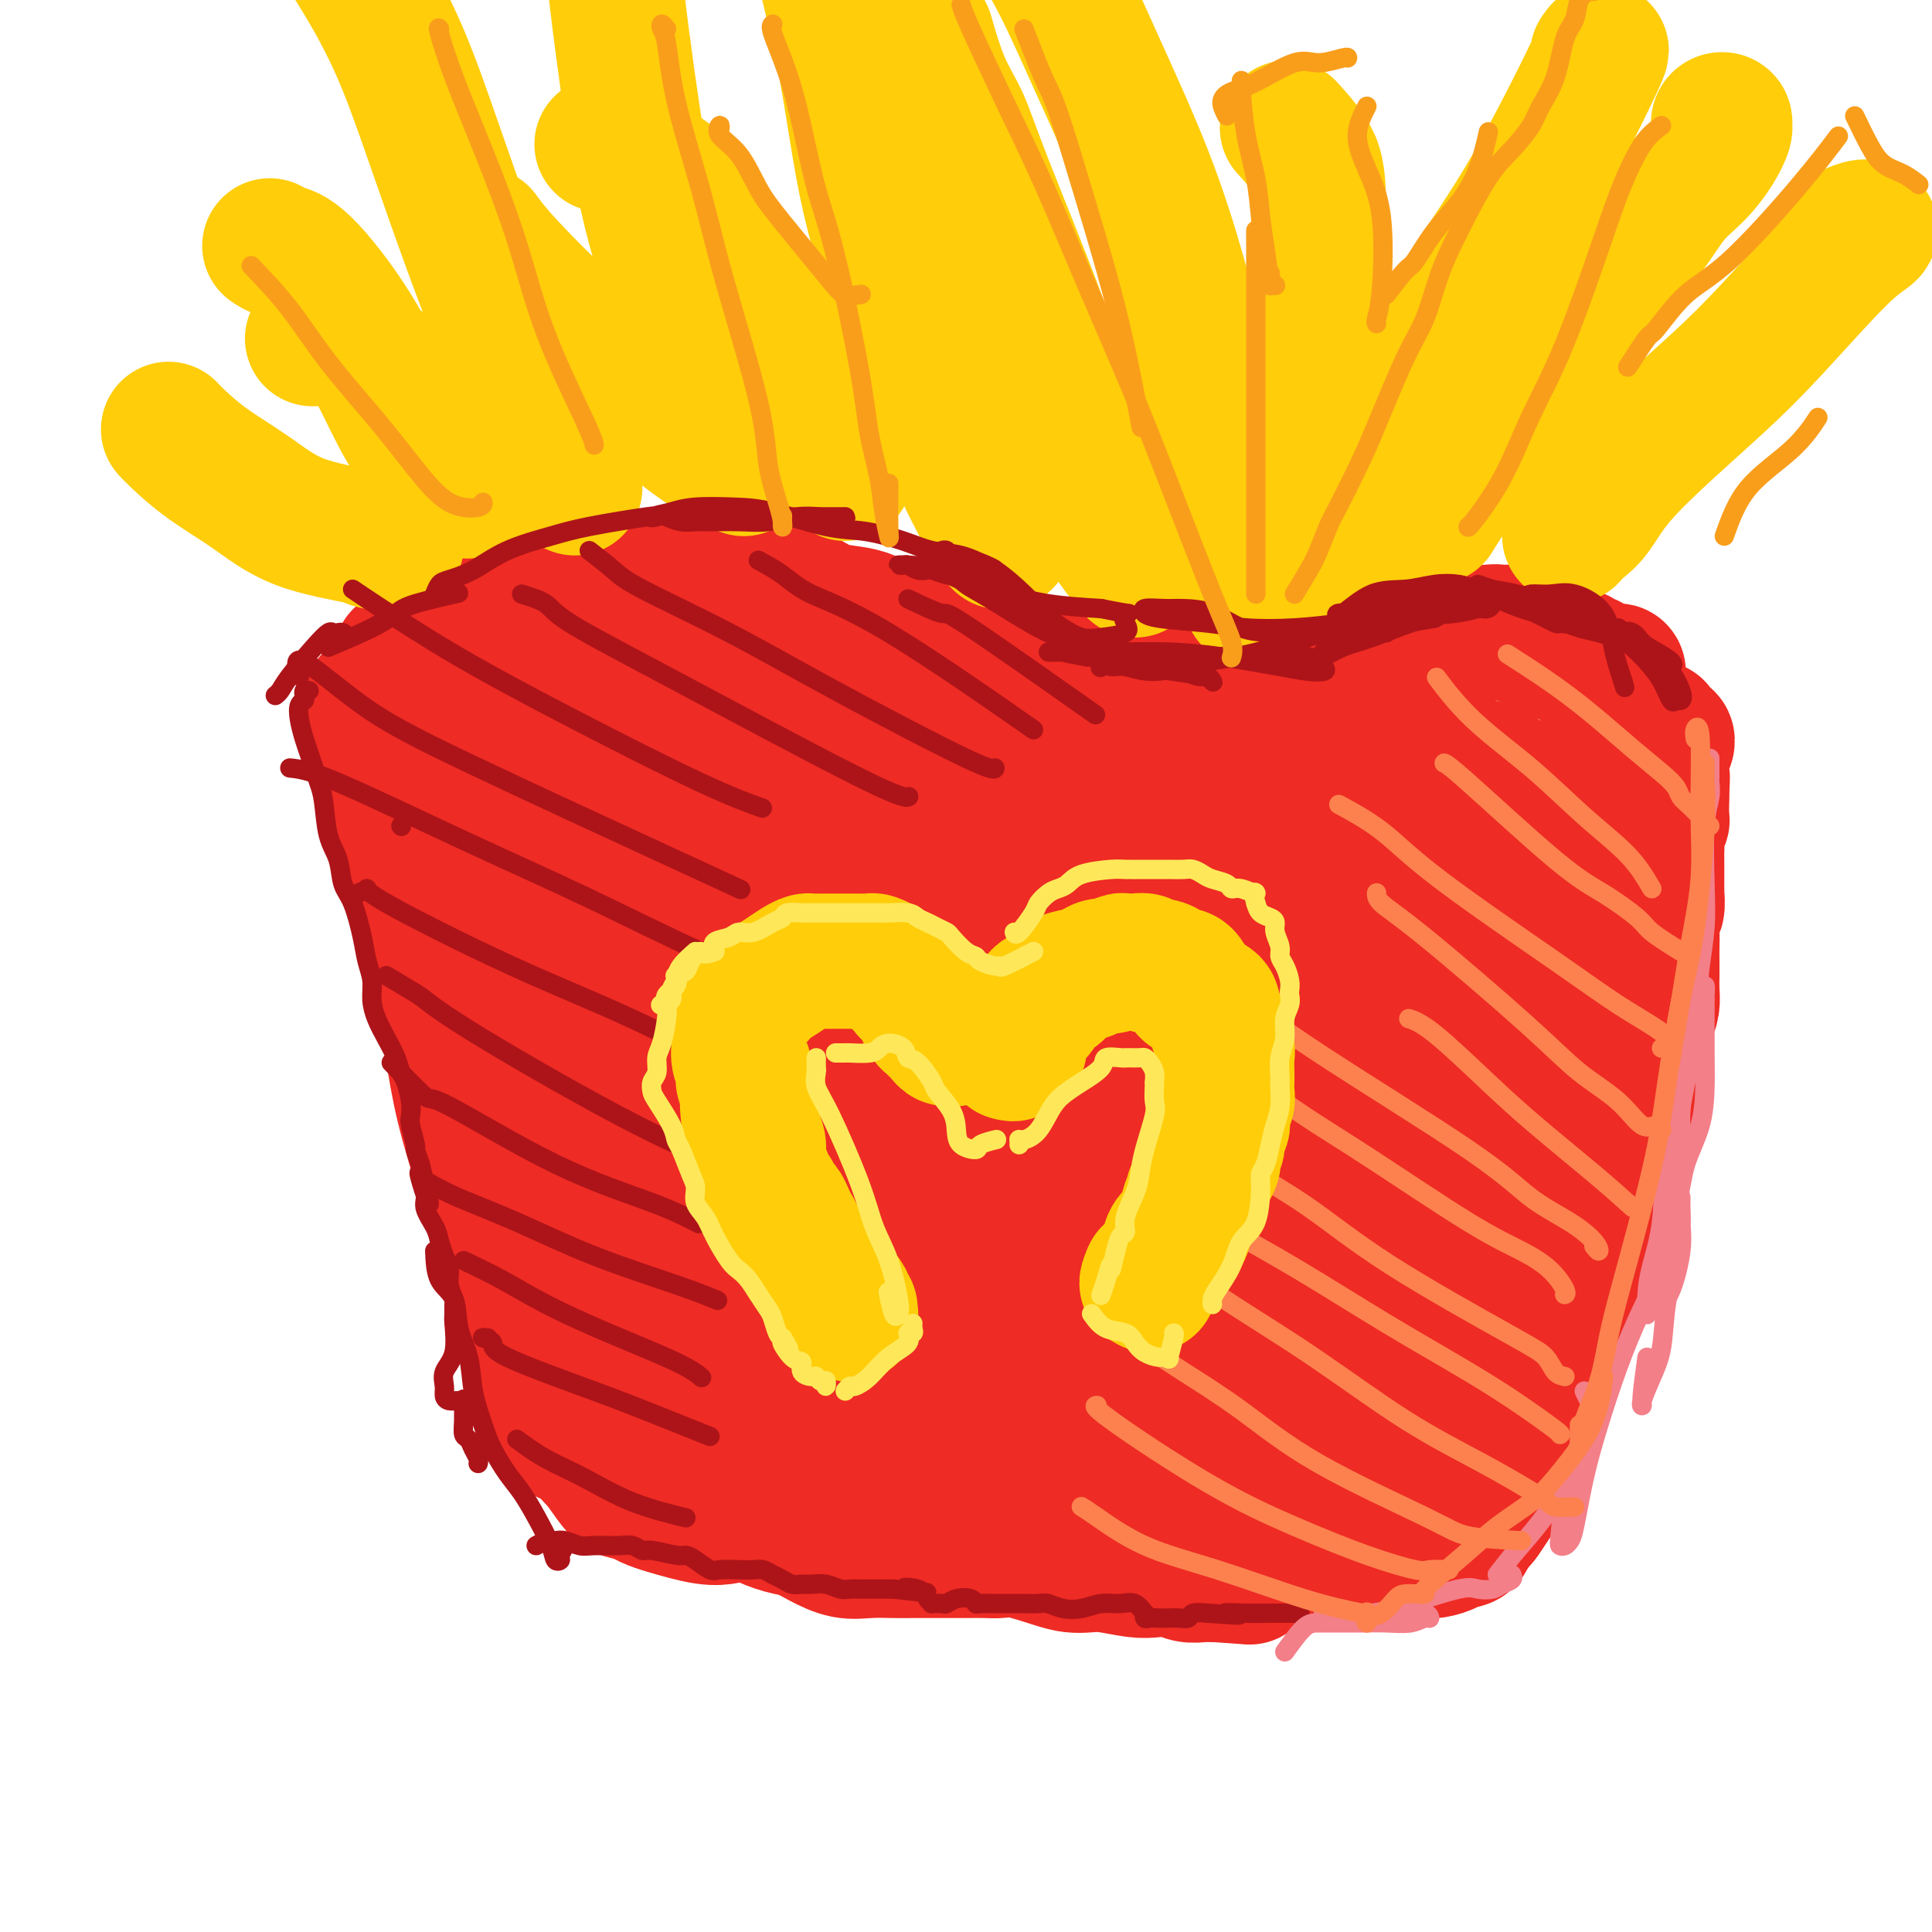 <svg viewBox='0 0 400 400' version='1.1' xmlns='http://www.w3.org/2000/svg' xmlns:xlink='http://www.w3.org/1999/xlink'><g fill='none' stroke='#EE2B24' stroke-width='28' stroke-linecap='round' stroke-linejoin='round'><path d='M80,149c-1.287,-1.089 -2.574,-2.179 -3,-3c-0.426,-0.821 0.010,-1.375 0,-1c-0.010,0.375 -0.464,1.678 0,3c0.464,1.322 1.848,2.664 3,5c1.152,2.336 2.072,5.667 3,9c0.928,3.333 1.865,6.666 3,10c1.135,3.334 2.467,6.667 3,8c0.533,1.333 0.266,0.667 0,0'/><path d='M79,148c-1.409,-0.058 -2.817,-0.116 -3,0c-0.183,0.116 0.861,0.406 1,1c0.139,0.594 -0.627,1.492 0,3c0.627,1.508 2.647,3.625 4,7c1.353,3.375 2.041,8.010 3,12c0.959,3.990 2.191,7.337 4,14c1.809,6.663 4.196,16.642 6,23c1.804,6.358 3.024,9.097 4,13c0.976,3.903 1.707,8.972 2,11c0.293,2.028 0.146,1.014 0,0'/><path d='M82,160c0.005,-1.131 0.010,-2.262 0,-2c-0.010,0.262 -0.035,1.917 0,3c0.035,1.083 0.132,1.595 1,6c0.868,4.405 2.509,12.702 4,19c1.491,6.298 2.834,10.596 4,16c1.166,5.404 2.155,11.915 3,17c0.845,5.085 1.546,8.744 3,14c1.454,5.256 3.661,12.107 5,17c1.339,4.893 1.811,7.826 2,9c0.189,1.174 0.094,0.587 0,0'/><path d='M96,202c-0.436,0.019 -0.872,0.039 -1,1c-0.128,0.961 0.050,2.865 0,5c-0.050,2.135 -0.330,4.501 0,8c0.330,3.499 1.271,8.129 2,12c0.729,3.871 1.246,6.981 3,14c1.754,7.019 4.744,17.945 7,25c2.256,7.055 3.778,10.239 5,14c1.222,3.761 2.145,8.099 3,11c0.855,2.901 1.641,4.365 2,5c0.359,0.635 0.289,0.440 0,-2c-0.289,-2.440 -0.797,-7.126 -1,-9c-0.203,-1.874 -0.102,-0.937 0,0'/><path d='M111,259c-1.269,-0.742 -2.539,-1.483 -3,-1c-0.461,0.483 -0.114,2.192 0,4c0.114,1.808 -0.005,3.716 0,6c0.005,2.284 0.132,4.943 1,8c0.868,3.057 2.475,6.511 4,10c1.525,3.489 2.966,7.012 6,11c3.034,3.988 7.661,8.442 11,11c3.339,2.558 5.390,3.222 8,4c2.610,0.778 5.780,1.671 8,2c2.220,0.329 3.492,0.094 4,0c0.508,-0.094 0.254,-0.047 0,0'/><path d='M125,304c1.137,1.602 2.273,3.204 3,4c0.727,0.796 1.044,0.786 2,1c0.956,0.214 2.550,0.651 4,1c1.450,0.349 2.754,0.608 4,1c1.246,0.392 2.433,0.916 5,1c2.567,0.084 6.513,-0.273 9,0c2.487,0.273 3.515,1.177 5,2c1.485,0.823 3.428,1.565 5,2c1.572,0.435 2.774,0.561 4,1c1.226,0.439 2.477,1.189 4,2c1.523,0.811 3.317,1.681 5,2c1.683,0.319 3.254,0.085 5,0c1.746,-0.085 3.668,-0.023 5,0c1.332,0.023 2.075,0.007 4,0c1.925,-0.007 5.032,-0.004 7,0c1.968,0.004 2.795,0.008 4,0c1.205,-0.008 2.787,-0.026 4,0c1.213,0.026 2.057,0.098 3,0c0.943,-0.098 1.986,-0.367 4,0c2.014,0.367 5.000,1.370 7,2c2.000,0.630 3.013,0.887 4,1c0.987,0.113 1.948,0.082 3,0c1.052,-0.082 2.196,-0.214 4,0c1.804,0.214 4.268,0.775 6,1c1.732,0.225 2.732,0.113 4,0c1.268,-0.113 2.804,-0.226 4,0c1.196,0.226 2.053,0.792 3,1c0.947,0.208 1.985,0.060 3,0c1.015,-0.060 2.008,-0.030 3,0'/><path d='M252,326c12.272,0.838 4.451,0.432 2,0c-2.451,-0.432 0.468,-0.889 2,-1c1.532,-0.111 1.677,0.124 3,0c1.323,-0.124 3.825,-0.608 6,-1c2.175,-0.392 4.022,-0.694 6,-1c1.978,-0.306 4.087,-0.618 6,-1c1.913,-0.382 3.629,-0.835 5,-1c1.371,-0.165 2.396,-0.044 4,0c1.604,0.044 3.785,0.009 5,0c1.215,-0.009 1.462,0.008 2,0c0.538,-0.008 1.366,-0.040 2,0c0.634,0.040 1.074,0.151 2,0c0.926,-0.151 2.339,-0.565 3,-1c0.661,-0.435 0.569,-0.891 1,-1c0.431,-0.109 1.383,0.128 2,0c0.617,-0.128 0.897,-0.622 1,-1c0.103,-0.378 0.028,-0.640 0,-1c-0.028,-0.360 -0.008,-0.817 0,-1c0.008,-0.183 0.004,-0.091 0,0'/><path d='M304,315c0.024,-0.001 0.047,-0.002 0,0c-0.047,0.002 -0.165,0.006 0,0c0.165,-0.006 0.611,-0.022 1,0c0.389,0.022 0.720,0.081 1,0c0.280,-0.081 0.509,-0.302 1,-1c0.491,-0.698 1.244,-1.873 2,-3c0.756,-1.127 1.515,-2.207 2,-3c0.485,-0.793 0.694,-1.299 1,-2c0.306,-0.701 0.708,-1.596 1,-2c0.292,-0.404 0.475,-0.317 1,-1c0.525,-0.683 1.394,-2.138 2,-3c0.606,-0.862 0.949,-1.133 1,-2c0.051,-0.867 -0.190,-2.331 0,-3c0.190,-0.669 0.811,-0.543 1,-1c0.189,-0.457 -0.055,-1.496 0,-3c0.055,-1.504 0.410,-3.473 1,-5c0.590,-1.527 1.415,-2.612 2,-4c0.585,-1.388 0.930,-3.080 1,-4c0.070,-0.920 -0.137,-1.067 0,-2c0.137,-0.933 0.617,-2.652 1,-4c0.383,-1.348 0.670,-2.325 1,-3c0.330,-0.675 0.704,-1.047 1,-2c0.296,-0.953 0.513,-2.486 1,-4c0.487,-1.514 1.244,-3.009 2,-4c0.756,-0.991 1.512,-1.478 2,-2c0.488,-0.522 0.708,-1.078 1,-2c0.292,-0.922 0.656,-2.210 1,-3c0.344,-0.790 0.670,-1.083 1,-2c0.330,-0.917 0.665,-2.459 1,-4'/><path d='M334,246c3.024,-8.950 1.583,-4.325 1,-3c-0.583,1.325 -0.310,-0.648 0,-2c0.310,-1.352 0.656,-2.081 1,-3c0.344,-0.919 0.684,-2.026 1,-3c0.316,-0.974 0.607,-1.814 1,-3c0.393,-1.186 0.889,-2.718 1,-4c0.111,-1.282 -0.164,-2.314 0,-3c0.164,-0.686 0.766,-1.026 1,-2c0.234,-0.974 0.101,-2.581 0,-4c-0.101,-1.419 -0.171,-2.648 0,-4c0.171,-1.352 0.582,-2.826 1,-4c0.418,-1.174 0.844,-2.047 1,-3c0.156,-0.953 0.042,-1.986 0,-3c-0.042,-1.014 -0.012,-2.010 0,-3c0.012,-0.990 0.007,-1.975 0,-3c-0.007,-1.025 -0.016,-2.090 0,-3c0.016,-0.910 0.057,-1.667 0,-3c-0.057,-1.333 -0.211,-3.244 0,-4c0.211,-0.756 0.789,-0.359 1,-1c0.211,-0.641 0.057,-2.321 0,-3c-0.057,-0.679 -0.015,-0.358 0,-1c0.015,-0.642 0.004,-2.249 0,-3c-0.004,-0.751 -0.002,-0.646 0,-1c0.002,-0.354 0.004,-1.166 0,-2c-0.004,-0.834 -0.015,-1.690 0,-2c0.015,-0.310 0.057,-0.075 0,-1c-0.057,-0.925 -0.211,-3.010 0,-4c0.211,-0.990 0.789,-0.884 1,-1c0.211,-0.116 0.057,-0.454 0,-1c-0.057,-0.546 -0.016,-1.299 0,-2c0.016,-0.701 0.008,-1.351 0,-2'/><path d='M344,165c0.309,-7.074 0.083,-3.260 0,-2c-0.083,1.260 -0.023,-0.033 0,-1c0.023,-0.967 0.010,-1.607 0,-2c-0.010,-0.393 -0.016,-0.541 0,-1c0.016,-0.459 0.054,-1.231 0,-2c-0.054,-0.769 -0.200,-1.534 0,-2c0.200,-0.466 0.747,-0.633 1,-1c0.253,-0.367 0.212,-0.933 0,-1c-0.212,-0.067 -0.596,0.367 -1,0c-0.404,-0.367 -0.830,-1.533 -1,-2c-0.170,-0.467 -0.085,-0.233 0,0'/><path d='M84,136c-0.494,-0.037 -0.989,-0.074 -1,0c-0.011,0.074 0.460,0.258 1,0c0.540,-0.258 1.148,-0.958 2,-2c0.852,-1.042 1.949,-2.426 3,-3c1.051,-0.574 2.055,-0.339 4,-1c1.945,-0.661 4.829,-2.220 7,-3c2.171,-0.780 3.627,-0.782 5,-1c1.373,-0.218 2.663,-0.651 4,-1c1.337,-0.349 2.719,-0.614 4,-1c1.281,-0.386 2.459,-0.892 4,-1c1.541,-0.108 3.445,0.181 5,0c1.555,-0.181 2.762,-0.833 4,-1c1.238,-0.167 2.506,0.151 4,0c1.494,-0.151 3.214,-0.772 5,-1c1.786,-0.228 3.636,-0.062 5,0c1.364,0.062 2.240,0.019 3,0c0.760,-0.019 1.403,-0.016 2,0c0.597,0.016 1.149,0.045 3,0c1.851,-0.045 5.000,-0.163 7,0c2.000,0.163 2.849,0.607 4,1c1.151,0.393 2.603,0.734 4,1c1.397,0.266 2.737,0.456 4,1c1.263,0.544 2.448,1.441 4,2c1.552,0.559 3.471,0.780 5,1c1.529,0.220 2.668,0.441 4,1c1.332,0.559 2.859,1.458 4,2c1.141,0.542 1.898,0.726 3,1c1.102,0.274 2.551,0.637 4,1'/><path d='M191,132c5.798,1.881 2.294,1.082 2,1c-0.294,-0.082 2.623,0.552 4,1c1.377,0.448 1.215,0.712 2,1c0.785,0.288 2.518,0.602 4,1c1.482,0.398 2.713,0.881 4,1c1.287,0.119 2.631,-0.127 4,0c1.369,0.127 2.765,0.626 4,1c1.235,0.374 2.311,0.622 3,1c0.689,0.378 0.992,0.887 2,1c1.008,0.113 2.720,-0.170 4,0c1.280,0.170 2.129,0.792 3,1c0.871,0.208 1.766,0.003 3,0c1.234,-0.003 2.808,0.195 5,0c2.192,-0.195 5.001,-0.784 7,-1c1.999,-0.216 3.189,-0.061 4,0c0.811,0.061 1.245,0.027 2,0c0.755,-0.027 1.832,-0.049 3,0c1.168,0.049 2.425,0.167 4,0c1.575,-0.167 3.466,-0.619 5,-1c1.534,-0.381 2.710,-0.691 4,-1c1.290,-0.309 2.693,-0.618 4,-1c1.307,-0.382 2.517,-0.836 4,-1c1.483,-0.164 3.240,-0.037 5,0c1.760,0.037 3.522,-0.015 5,0c1.478,0.015 2.670,0.096 4,0c1.330,-0.096 2.796,-0.369 4,-1c1.204,-0.631 2.146,-1.619 3,-2c0.854,-0.381 1.621,-0.154 2,0c0.379,0.154 0.371,0.234 1,0c0.629,-0.234 1.894,-0.781 3,-1c1.106,-0.219 2.053,-0.109 3,0'/><path d='M302,132c12.627,-1.619 6.693,-1.165 5,-1c-1.693,0.165 0.855,0.043 2,0c1.145,-0.043 0.887,-0.008 1,0c0.113,0.008 0.598,-0.013 1,0c0.402,0.013 0.722,0.059 1,0c0.278,-0.059 0.516,-0.223 1,0c0.484,0.223 1.215,0.834 2,1c0.785,0.166 1.625,-0.114 2,0c0.375,0.114 0.284,0.623 1,1c0.716,0.377 2.237,0.623 3,1c0.763,0.377 0.768,0.885 1,1c0.232,0.115 0.692,-0.161 1,0c0.308,0.161 0.464,0.760 1,1c0.536,0.240 1.452,0.120 2,0c0.548,-0.120 0.727,-0.239 1,0c0.273,0.239 0.640,0.835 1,1c0.360,0.165 0.713,-0.100 1,0c0.287,0.100 0.507,0.566 1,1c0.493,0.434 1.257,0.837 2,1c0.743,0.163 1.464,0.085 2,0c0.536,-0.085 0.887,-0.177 1,0c0.113,0.177 -0.011,0.621 0,1c0.011,0.379 0.157,0.691 0,1c-0.157,0.309 -0.617,0.613 -1,2c-0.383,1.387 -0.690,3.856 -1,6c-0.310,2.144 -0.622,3.962 -1,6c-0.378,2.038 -0.822,4.297 -1,7c-0.178,2.703 -0.089,5.852 0,9'/><path d='M331,171c-0.790,6.711 -1.264,7.489 -2,11c-0.736,3.511 -1.734,9.757 -3,14c-1.266,4.243 -2.799,6.484 -4,9c-1.201,2.516 -2.069,5.306 -3,8c-0.931,2.694 -1.926,5.293 -3,9c-1.074,3.707 -2.226,8.522 -3,12c-0.774,3.478 -1.170,5.620 -2,8c-0.830,2.380 -2.093,4.997 -3,8c-0.907,3.003 -1.458,6.393 -2,9c-0.542,2.607 -1.076,4.430 -2,7c-0.924,2.570 -2.239,5.885 -3,8c-0.761,2.115 -0.967,3.030 -1,4c-0.033,0.970 0.108,1.995 0,3c-0.108,1.005 -0.464,1.990 -1,4c-0.536,2.010 -1.253,5.043 -2,7c-0.747,1.957 -1.525,2.836 -2,4c-0.475,1.164 -0.648,2.613 -1,4c-0.352,1.387 -0.884,2.711 -1,3c-0.116,0.289 0.183,-0.456 0,0c-0.183,0.456 -0.847,2.112 -1,3c-0.153,0.888 0.206,1.009 0,2c-0.206,0.991 -0.979,2.854 -1,4c-0.021,1.146 0.708,1.576 0,2c-0.708,0.424 -2.854,0.843 -4,1c-1.146,0.157 -1.292,0.053 -2,0c-0.708,-0.053 -1.977,-0.057 -3,0c-1.023,0.057 -1.799,0.173 -3,0c-1.201,-0.173 -2.827,-0.634 -4,-1c-1.173,-0.366 -1.893,-0.637 -3,-1c-1.107,-0.363 -2.602,-0.818 -4,-1c-1.398,-0.182 -2.699,-0.091 -4,0'/><path d='M264,312c-4.216,-0.464 -3.258,-0.124 -4,0c-0.742,0.124 -3.186,0.032 -5,0c-1.814,-0.032 -3.000,-0.005 -4,0c-1.000,0.005 -1.814,-0.013 -3,0c-1.186,0.013 -2.745,0.057 -4,0c-1.255,-0.057 -2.207,-0.214 -4,0c-1.793,0.214 -4.426,0.801 -6,1c-1.574,0.199 -2.089,0.012 -3,0c-0.911,-0.012 -2.216,0.151 -3,0c-0.784,-0.151 -1.045,-0.615 -2,-1c-0.955,-0.385 -2.603,-0.691 -4,-1c-1.397,-0.309 -2.541,-0.623 -4,-1c-1.459,-0.377 -3.231,-0.819 -5,-1c-1.769,-0.181 -3.534,-0.101 -5,0c-1.466,0.101 -2.633,0.224 -4,0c-1.367,-0.224 -2.936,-0.796 -4,-1c-1.064,-0.204 -1.624,-0.041 -2,0c-0.376,0.041 -0.567,-0.042 -1,0c-0.433,0.042 -1.109,0.207 -2,0c-0.891,-0.207 -1.999,-0.787 -3,-1c-1.001,-0.213 -1.896,-0.060 -3,0c-1.104,0.060 -2.416,0.028 -4,0c-1.584,-0.028 -3.439,-0.052 -5,0c-1.561,0.052 -2.828,0.181 -5,0c-2.172,-0.181 -5.249,-0.672 -7,-1c-1.751,-0.328 -2.177,-0.494 -3,-1c-0.823,-0.506 -2.044,-1.351 -3,-2c-0.956,-0.649 -1.648,-1.102 -3,-2c-1.352,-0.898 -3.364,-2.242 -5,-3c-1.636,-0.758 -2.896,-0.931 -4,-1c-1.104,-0.069 -2.052,-0.035 -3,0'/><path d='M147,297c-4.963,-1.793 -3.372,-1.275 -3,-1c0.372,0.275 -0.476,0.306 -1,0c-0.524,-0.306 -0.725,-0.948 -1,-2c-0.275,-1.052 -0.625,-2.513 -1,-4c-0.375,-1.487 -0.774,-3.000 -1,-4c-0.226,-1.000 -0.280,-1.487 -1,-3c-0.720,-1.513 -2.106,-4.052 -3,-6c-0.894,-1.948 -1.296,-3.304 -2,-5c-0.704,-1.696 -1.708,-3.731 -3,-6c-1.292,-2.269 -2.871,-4.772 -4,-7c-1.129,-2.228 -1.809,-4.179 -3,-7c-1.191,-2.821 -2.893,-6.510 -4,-9c-1.107,-2.490 -1.620,-3.782 -2,-6c-0.380,-2.218 -0.627,-5.364 -1,-8c-0.373,-2.636 -0.873,-4.763 -1,-9c-0.127,-4.237 0.117,-10.583 0,-14c-0.117,-3.417 -0.597,-3.903 -1,-5c-0.403,-1.097 -0.728,-2.803 -1,-4c-0.272,-1.197 -0.490,-1.884 -2,-4c-1.510,-2.116 -4.314,-5.660 -6,-8c-1.686,-2.340 -2.256,-3.475 -3,-5c-0.744,-1.525 -1.662,-3.439 -2,-5c-0.338,-1.561 -0.094,-2.769 0,-4c0.094,-1.231 0.039,-2.487 0,-4c-0.039,-1.513 -0.062,-3.284 0,-5c0.062,-1.716 0.210,-3.377 0,-5c-0.210,-1.623 -0.778,-3.208 -1,-4c-0.222,-0.792 -0.098,-0.790 0,-1c0.098,-0.210 0.171,-0.631 0,-1c-0.171,-0.369 -0.585,-0.684 -1,-1'/><path d='M99,150c-0.315,-3.996 -0.102,-1.488 0,-1c0.102,0.488 0.094,-1.046 1,-2c0.906,-0.954 2.726,-1.329 4,-2c1.274,-0.671 2.002,-1.640 3,-2c0.998,-0.360 2.264,-0.112 4,0c1.736,0.112 3.940,0.086 6,0c2.060,-0.086 3.976,-0.233 6,0c2.024,0.233 4.155,0.846 6,1c1.845,0.154 3.405,-0.152 5,0c1.595,0.152 3.227,0.762 5,1c1.773,0.238 3.687,0.106 5,0c1.313,-0.106 2.023,-0.184 3,0c0.977,0.184 2.220,0.631 4,0c1.780,-0.631 4.097,-2.342 6,-3c1.903,-0.658 3.392,-0.265 5,0c1.608,0.265 3.335,0.403 4,1c0.665,0.597 0.267,1.653 1,2c0.733,0.347 2.598,-0.017 4,0c1.402,0.017 2.341,0.413 4,1c1.659,0.587 4.036,1.365 6,2c1.964,0.635 3.513,1.126 5,2c1.487,0.874 2.911,2.132 4,3c1.089,0.868 1.844,1.345 4,2c2.156,0.655 5.712,1.489 8,2c2.288,0.511 3.309,0.701 5,1c1.691,0.299 4.051,0.709 6,1c1.949,0.291 3.486,0.463 5,1c1.514,0.537 3.004,1.439 5,2c1.996,0.561 4.498,0.780 7,1'/><path d='M230,163c6.615,1.420 5.151,0.969 6,1c0.849,0.031 4.011,0.544 6,1c1.989,0.456 2.806,0.854 4,1c1.194,0.146 2.765,0.039 5,0c2.235,-0.039 5.132,-0.012 7,0c1.868,0.012 2.705,0.008 4,0c1.295,-0.008 3.046,-0.019 4,0c0.954,0.019 1.112,0.068 3,0c1.888,-0.068 5.508,-0.253 8,-1c2.492,-0.747 3.856,-2.058 6,-3c2.144,-0.942 5.067,-1.517 8,-2c2.933,-0.483 5.875,-0.875 8,-1c2.125,-0.125 3.433,0.017 5,0c1.567,-0.017 3.394,-0.194 4,0c0.606,0.194 -0.007,0.758 0,1c0.007,0.242 0.634,0.163 1,0c0.366,-0.163 0.470,-0.410 1,0c0.530,0.410 1.487,1.476 2,2c0.513,0.524 0.581,0.506 1,1c0.419,0.494 1.190,1.499 2,2c0.810,0.501 1.659,0.496 2,2c0.341,1.504 0.174,4.516 0,7c-0.174,2.484 -0.356,4.439 -1,7c-0.644,2.561 -1.750,5.728 -3,8c-1.250,2.272 -2.643,3.649 -4,6c-1.357,2.351 -2.679,5.675 -4,9'/><path d='M305,204c-2.193,5.483 -1.674,4.192 -2,5c-0.326,0.808 -1.495,3.717 -2,6c-0.505,2.283 -0.346,3.941 -1,6c-0.654,2.059 -2.123,4.519 -3,7c-0.877,2.481 -1.163,4.982 -2,7c-0.837,2.018 -2.224,3.553 -3,5c-0.776,1.447 -0.942,2.805 -1,4c-0.058,1.195 -0.008,2.226 0,4c0.008,1.774 -0.027,4.292 0,6c0.027,1.708 0.116,2.606 0,4c-0.116,1.394 -0.436,3.282 -1,5c-0.564,1.718 -1.370,3.264 -2,5c-0.630,1.736 -1.082,3.660 -2,6c-0.918,2.340 -2.301,5.096 -3,7c-0.699,1.904 -0.715,2.955 -1,4c-0.285,1.045 -0.838,2.085 -1,3c-0.162,0.915 0.067,1.705 0,2c-0.067,0.295 -0.428,0.094 -1,0c-0.572,-0.094 -1.353,-0.082 -2,0c-0.647,0.082 -1.160,0.235 -2,1c-0.840,0.765 -2.008,2.142 -3,3c-0.992,0.858 -1.809,1.199 -3,2c-1.191,0.801 -2.758,2.064 -4,3c-1.242,0.936 -2.160,1.544 -3,2c-0.840,0.456 -1.603,0.759 -3,1c-1.397,0.241 -3.429,0.418 -5,0c-1.571,-0.418 -2.681,-1.433 -4,-2c-1.319,-0.567 -2.849,-0.688 -4,-1c-1.151,-0.312 -1.925,-0.815 -3,-1c-1.075,-0.185 -2.450,-0.053 -4,0c-1.550,0.053 -3.275,0.026 -5,0'/><path d='M235,298c-5.470,-1.149 -6.646,-2.020 -8,-3c-1.354,-0.980 -2.885,-2.067 -5,-3c-2.115,-0.933 -4.814,-1.712 -7,-2c-2.186,-0.288 -3.859,-0.083 -7,0c-3.141,0.083 -7.749,0.046 -11,0c-3.251,-0.046 -5.145,-0.099 -7,0c-1.855,0.099 -3.671,0.351 -5,0c-1.329,-0.351 -2.170,-1.305 -3,-2c-0.830,-0.695 -1.648,-1.132 -3,-2c-1.352,-0.868 -3.236,-2.168 -5,-3c-1.764,-0.832 -3.407,-1.194 -5,-2c-1.593,-0.806 -3.137,-2.054 -5,-3c-1.863,-0.946 -4.047,-1.590 -6,-3c-1.953,-1.410 -3.676,-3.588 -5,-5c-1.324,-1.412 -2.250,-2.060 -3,-3c-0.750,-0.940 -1.323,-2.174 -2,-4c-0.677,-1.826 -1.458,-4.245 -2,-6c-0.542,-1.755 -0.843,-2.845 -3,-6c-2.157,-3.155 -6.168,-8.376 -9,-12c-2.832,-3.624 -4.485,-5.653 -6,-8c-1.515,-2.347 -2.892,-5.014 -4,-7c-1.108,-1.986 -1.946,-3.292 -3,-6c-1.054,-2.708 -2.323,-6.817 -3,-10c-0.677,-3.183 -0.762,-5.439 -1,-8c-0.238,-2.561 -0.630,-5.425 -1,-8c-0.370,-2.575 -0.720,-4.860 -1,-6c-0.280,-1.140 -0.492,-1.134 -1,-2c-0.508,-0.866 -1.311,-2.603 -2,-4c-0.689,-1.397 -1.262,-2.453 -2,-4c-0.738,-1.547 -1.639,-3.585 -2,-5c-0.361,-1.415 -0.180,-2.208 0,-3'/><path d='M108,168c-2.273,-7.997 -1.456,-2.990 -1,-1c0.456,1.990 0.549,0.964 1,0c0.451,-0.964 1.259,-1.867 3,-3c1.741,-1.133 4.415,-2.498 6,-3c1.585,-0.502 2.080,-0.141 3,0c0.920,0.141 2.266,0.062 4,1c1.734,0.938 3.857,2.894 6,4c2.143,1.106 4.306,1.361 8,2c3.694,0.639 8.918,1.660 13,2c4.082,0.340 7.022,-0.001 10,0c2.978,0.001 5.994,0.344 8,1c2.006,0.656 3.002,1.627 7,2c3.998,0.373 10.997,0.150 16,0c5.003,-0.150 8.009,-0.226 11,0c2.991,0.226 5.965,0.754 9,1c3.035,0.246 6.129,0.209 8,1c1.871,0.791 2.518,2.408 5,4c2.482,1.592 6.800,3.159 10,4c3.200,0.841 5.281,0.956 8,1c2.719,0.044 6.077,0.015 9,0c2.923,-0.015 5.412,-0.018 9,0c3.588,0.018 8.276,0.057 11,0c2.724,-0.057 3.486,-0.212 5,0c1.514,0.212 3.782,0.789 6,1c2.218,0.211 4.387,0.057 6,0c1.613,-0.057 2.669,-0.015 4,0c1.331,0.015 2.935,0.004 4,0c1.065,-0.004 1.590,-0.001 2,0c0.410,0.001 0.705,0.001 1,0'/><path d='M300,185c10.282,0.333 3.487,0.164 1,1c-2.487,0.836 -0.666,2.677 0,4c0.666,1.323 0.176,2.127 0,3c-0.176,0.873 -0.037,1.813 0,3c0.037,1.187 -0.027,2.621 0,4c0.027,1.379 0.146,2.703 -1,7c-1.146,4.297 -3.557,11.568 -5,17c-1.443,5.432 -1.917,9.023 -3,13c-1.083,3.977 -2.773,8.338 -4,12c-1.227,3.662 -1.989,6.626 -3,9c-1.011,2.374 -2.269,4.159 -3,5c-0.731,0.841 -0.933,0.739 -1,0c-0.067,-0.739 0.003,-2.114 0,-4c-0.003,-1.886 -0.078,-4.284 1,-10c1.078,-5.716 3.310,-14.751 5,-21c1.690,-6.249 2.837,-9.711 4,-13c1.163,-3.289 2.343,-6.406 3,-8c0.657,-1.594 0.793,-1.664 1,-2c0.207,-0.336 0.486,-0.936 0,-1c-0.486,-0.064 -1.736,0.409 -3,2c-1.264,1.591 -2.541,4.298 -4,8c-1.459,3.702 -3.098,8.397 -5,14c-1.902,5.603 -4.067,12.113 -6,18c-1.933,5.887 -3.635,11.152 -6,18c-2.365,6.848 -5.392,15.277 -7,20c-1.608,4.723 -1.798,5.738 -2,7c-0.202,1.262 -0.416,2.772 -1,4c-0.584,1.228 -1.538,2.175 -1,1c0.538,-1.175 2.568,-4.470 4,-9c1.432,-4.530 2.266,-10.294 4,-17c1.734,-6.706 4.367,-14.353 7,-22'/><path d='M275,248c3.436,-11.277 5.026,-15.970 6,-21c0.974,-5.030 1.333,-10.395 2,-15c0.667,-4.605 1.642,-8.448 2,-11c0.358,-2.552 0.098,-3.813 0,-5c-0.098,-1.187 -0.035,-2.299 0,-3c0.035,-0.701 0.042,-0.989 -1,0c-1.042,0.989 -3.132,3.257 -5,7c-1.868,3.743 -3.512,8.963 -6,15c-2.488,6.037 -5.818,12.891 -9,20c-3.182,7.109 -6.215,14.471 -9,21c-2.785,6.529 -5.323,12.223 -9,19c-3.677,6.777 -8.492,14.637 -11,19c-2.508,4.363 -2.709,5.228 -3,6c-0.291,0.772 -0.674,1.451 -1,2c-0.326,0.549 -0.596,0.968 1,-4c1.596,-4.968 5.058,-15.321 8,-25c2.942,-9.679 5.366,-18.682 8,-27c2.634,-8.318 5.480,-15.949 8,-22c2.520,-6.051 4.716,-10.521 6,-14c1.284,-3.479 1.656,-5.966 2,-8c0.344,-2.034 0.660,-3.615 0,-4c-0.660,-0.385 -2.298,0.424 -4,2c-1.702,1.576 -3.470,3.918 -5,7c-1.530,3.082 -2.824,6.904 -6,14c-3.176,7.096 -8.235,17.466 -12,25c-3.765,7.534 -6.234,12.233 -9,17c-2.766,4.767 -5.827,9.600 -8,14c-2.173,4.400 -3.459,8.365 -5,11c-1.541,2.635 -3.338,3.940 -4,5c-0.662,1.060 -0.189,1.874 0,0c0.189,-1.874 0.095,-6.437 0,-11'/><path d='M211,282c1.056,-5.655 3.697,-14.294 6,-23c2.303,-8.706 4.267,-17.481 8,-28c3.733,-10.519 9.234,-22.783 12,-29c2.766,-6.217 2.796,-6.387 3,-7c0.204,-0.613 0.583,-1.670 0,-2c-0.583,-0.330 -2.127,0.066 -3,0c-0.873,-0.066 -1.075,-0.593 -4,3c-2.925,3.593 -8.572,11.307 -12,18c-3.428,6.693 -4.638,12.363 -7,19c-2.362,6.637 -5.876,14.239 -9,21c-3.124,6.761 -5.858,12.682 -10,20c-4.142,7.318 -9.691,16.033 -13,21c-3.309,4.967 -4.379,6.188 -5,7c-0.621,0.812 -0.792,1.217 -1,1c-0.208,-0.217 -0.454,-1.056 0,-3c0.454,-1.944 1.607,-4.993 3,-15c1.393,-10.007 3.027,-26.972 4,-38c0.973,-11.028 1.284,-16.119 1,-21c-0.284,-4.881 -1.162,-9.552 -2,-13c-0.838,-3.448 -1.636,-5.673 -3,-8c-1.364,-2.327 -3.294,-4.758 -4,-6c-0.706,-1.242 -0.189,-1.297 0,-1c0.189,0.297 0.048,0.946 0,4c-0.048,3.054 -0.003,8.512 0,14c0.003,5.488 -0.036,11.006 -1,19c-0.964,7.994 -2.854,18.464 -4,25c-1.146,6.536 -1.547,9.138 -2,11c-0.453,1.862 -0.956,2.984 -1,3c-0.044,0.016 0.373,-1.073 1,-4c0.627,-2.927 1.465,-7.694 2,-15c0.535,-7.306 0.768,-17.153 1,-27'/><path d='M171,228c0.583,-12.050 0.039,-19.176 -1,-26c-1.039,-6.824 -2.574,-13.348 -4,-18c-1.426,-4.652 -2.744,-7.432 -5,-9c-2.256,-1.568 -5.452,-1.923 -8,-2c-2.548,-0.077 -4.449,0.126 -6,2c-1.551,1.874 -2.751,5.420 -4,9c-1.249,3.580 -2.545,7.195 -3,16c-0.455,8.805 -0.068,22.800 1,33c1.068,10.200 2.816,16.605 4,22c1.184,5.395 1.804,9.782 3,12c1.196,2.218 2.967,2.268 4,3c1.033,0.732 1.328,2.145 2,-2c0.672,-4.145 1.721,-13.847 1,-22c-0.721,-8.153 -3.212,-14.756 -6,-23c-2.788,-8.244 -5.872,-18.130 -9,-27c-3.128,-8.870 -6.299,-16.724 -9,-23c-2.701,-6.276 -4.934,-10.975 -6,-13c-1.066,-2.025 -0.967,-1.377 -1,-1c-0.033,0.377 -0.198,0.482 0,3c0.198,2.518 0.757,7.450 2,13c1.243,5.550 3.168,11.720 9,21c5.832,9.280 15.571,21.670 22,29c6.429,7.330 9.550,9.599 14,11c4.450,1.401 10.231,1.934 15,2c4.769,0.066 8.526,-0.335 13,-4c4.474,-3.665 9.664,-10.596 12,-16c2.336,-5.404 1.816,-9.282 2,-13c0.184,-3.718 1.070,-7.275 1,-10c-0.070,-2.725 -1.096,-4.618 -2,-6c-0.904,-1.382 -1.687,-2.252 -4,-3c-2.313,-0.748 -6.157,-1.374 -10,-2'/><path d='M198,184c-3.731,-0.350 -6.057,1.274 -9,3c-2.943,1.726 -6.503,3.552 -9,6c-2.497,2.448 -3.931,5.516 -5,10c-1.069,4.484 -1.774,10.382 -1,14c0.774,3.618 3.028,4.954 6,6c2.972,1.046 6.661,1.800 11,1c4.339,-0.800 9.327,-3.155 14,-6c4.673,-2.845 9.032,-6.180 14,-10c4.968,-3.820 10.544,-8.124 13,-11c2.456,-2.876 1.793,-4.322 1,-6c-0.793,-1.678 -1.716,-3.587 -3,-5c-1.284,-1.413 -2.928,-2.328 -6,-3c-3.072,-0.672 -7.570,-1.099 -10,-1c-2.430,0.099 -2.792,0.724 -4,2c-1.208,1.276 -3.263,3.202 -4,5c-0.737,1.798 -0.156,3.468 0,5c0.156,1.532 -0.113,2.927 0,5c0.113,2.073 0.609,4.823 2,7c1.391,2.177 3.678,3.782 6,5c2.322,1.218 4.679,2.050 7,3c2.321,0.950 4.605,2.017 10,0c5.395,-2.017 13.901,-7.119 20,-11c6.099,-3.881 9.792,-6.543 14,-9c4.208,-2.457 8.932,-4.710 12,-7c3.068,-2.290 4.480,-4.616 5,-6c0.520,-1.384 0.149,-1.824 0,-2c-0.149,-0.176 -0.074,-0.088 0,0'/><path d='M285,165c-2.890,1.583 -5.781,3.166 -7,4c-1.219,0.834 -0.768,0.919 -1,1c-0.232,0.081 -1.148,0.160 -2,0c-0.852,-0.160 -1.639,-0.557 -2,-1c-0.361,-0.443 -0.295,-0.932 0,-2c0.295,-1.068 0.820,-2.717 2,-4c1.180,-1.283 3.014,-2.201 5,-3c1.986,-0.799 4.122,-1.480 6,-2c1.878,-0.520 3.497,-0.880 4,-1c0.503,-0.120 -0.111,-0.000 -1,0c-0.889,0.000 -2.051,-0.119 -4,0c-1.949,0.119 -4.683,0.476 -8,1c-3.317,0.524 -7.217,1.215 -10,2c-2.783,0.785 -4.450,1.665 -6,2c-1.550,0.335 -2.983,0.125 -3,0c-0.017,-0.125 1.383,-0.164 2,0c0.617,0.164 0.452,0.532 2,0c1.548,-0.532 4.809,-1.965 8,-3c3.191,-1.035 6.314,-1.672 9,-2c2.686,-0.328 4.937,-0.346 7,-1c2.063,-0.654 3.940,-1.945 2,1c-1.940,2.945 -7.697,10.127 -10,13c-2.303,2.873 -1.151,1.436 0,0'/></g>
<g fill='none' stroke='#FFCD0A' stroke-width='28' stroke-linecap='round' stroke-linejoin='round'><path d='M297,107c1.398,-2.261 2.797,-4.522 4,-6c1.203,-1.478 2.212,-2.174 3,-3c0.788,-0.826 1.357,-1.782 3,-4c1.643,-2.218 4.360,-5.699 7,-9c2.640,-3.301 5.202,-6.423 9,-12c3.798,-5.577 8.831,-13.611 12,-18c3.169,-4.389 4.475,-5.134 6,-7c1.525,-1.866 3.270,-4.854 5,-7c1.730,-2.146 3.445,-3.451 5,-5c1.555,-1.549 2.949,-3.342 4,-5c1.051,-1.658 1.759,-3.180 2,-4c0.241,-0.820 0.016,-0.939 0,-1c-0.016,-0.061 0.178,-0.065 0,0c-0.178,0.065 -0.727,0.198 -1,0c-0.273,-0.198 -0.269,-0.729 0,-1c0.269,-0.271 0.804,-0.283 1,0c0.196,0.283 0.052,0.859 0,1c-0.052,0.141 -0.014,-0.154 0,0c0.014,0.154 0.004,0.758 0,1c-0.004,0.242 -0.002,0.121 0,0'/><path d='M325,111c0.595,-0.654 1.191,-1.308 2,-2c0.809,-0.692 1.832,-1.421 3,-3c1.168,-1.579 2.482,-4.009 5,-7c2.518,-2.991 6.241,-6.545 10,-10c3.759,-3.455 7.553,-6.811 11,-10c3.447,-3.189 6.548,-6.210 11,-11c4.452,-4.790 10.254,-11.350 14,-15c3.746,-3.650 5.437,-4.391 6,-5c0.563,-0.609 -0.002,-1.087 -1,-1c-0.998,0.087 -2.428,0.739 -3,1c-0.572,0.261 -0.286,0.130 0,0'/><path d='M279,119c-0.064,-0.507 -0.128,-1.013 0,-1c0.128,0.013 0.447,0.547 0,-1c-0.447,-1.547 -1.660,-5.175 -2,-8c-0.340,-2.825 0.192,-4.848 0,-9c-0.192,-4.152 -1.110,-10.434 -2,-16c-0.890,-5.566 -1.752,-10.417 -2,-18c-0.248,-7.583 0.119,-17.899 0,-24c-0.119,-6.101 -0.724,-7.989 -2,-10c-1.276,-2.011 -3.222,-4.146 -4,-5c-0.778,-0.854 -0.389,-0.427 0,0'/><path d='M259,124c-0.476,-1.926 -0.952,-3.851 -1,-5c-0.048,-1.149 0.331,-1.521 0,-3c-0.331,-1.479 -1.371,-4.063 -2,-7c-0.629,-2.937 -0.847,-6.226 -2,-12c-1.153,-5.774 -3.243,-14.034 -5,-21c-1.757,-6.966 -3.183,-12.639 -5,-19c-1.817,-6.361 -4.026,-13.412 -7,-21c-2.974,-7.588 -6.715,-15.714 -10,-23c-3.285,-7.286 -6.115,-13.731 -9,-19c-2.885,-5.269 -5.824,-9.363 -7,-11c-1.176,-1.637 -0.588,-0.819 0,0'/><path d='M235,118c-1.455,-1.705 -2.910,-3.410 -4,-5c-1.090,-1.590 -1.814,-3.065 -2,-4c-0.186,-0.935 0.166,-1.329 -1,-5c-1.166,-3.671 -3.852,-10.619 -6,-17c-2.148,-6.381 -3.760,-12.195 -7,-21c-3.240,-8.805 -8.109,-20.603 -11,-28c-2.891,-7.397 -3.806,-10.395 -5,-13c-1.194,-2.605 -2.668,-4.817 -4,-8c-1.332,-3.183 -2.524,-7.338 -3,-9c-0.476,-1.662 -0.238,-0.831 0,0'/><path d='M208,112c-0.347,0.182 -0.693,0.364 -1,0c-0.307,-0.364 -0.574,-1.273 -1,-2c-0.426,-0.727 -1.009,-1.271 -3,-5c-1.991,-3.729 -5.389,-10.642 -8,-17c-2.611,-6.358 -4.434,-12.159 -7,-20c-2.566,-7.841 -5.873,-17.720 -8,-27c-2.127,-9.280 -3.073,-17.960 -5,-28c-1.927,-10.040 -4.836,-21.440 -6,-26c-1.164,-4.560 -0.582,-2.280 0,0'/><path d='M175,98c-0.373,-0.429 -0.746,-0.859 -1,-1c-0.254,-0.141 -0.390,0.006 -1,-1c-0.610,-1.006 -1.694,-3.166 -3,-6c-1.306,-2.834 -2.834,-6.342 -5,-11c-2.166,-4.658 -4.970,-10.467 -8,-16c-3.030,-5.533 -6.287,-10.789 -9,-15c-2.713,-4.211 -4.882,-7.376 -8,-10c-3.118,-2.624 -7.186,-4.706 -10,-6c-2.814,-1.294 -4.376,-1.798 -5,-2c-0.624,-0.202 -0.312,-0.101 0,0'/><path d='M154,97c-2.751,-1.294 -5.502,-2.589 -9,-5c-3.498,-2.411 -7.743,-5.939 -11,-9c-3.257,-3.061 -5.525,-5.654 -8,-8c-2.475,-2.346 -5.158,-4.443 -9,-8c-3.842,-3.557 -8.842,-8.573 -12,-12c-3.158,-3.427 -4.474,-5.265 -5,-6c-0.526,-0.735 -0.263,-0.368 0,0'/><path d='M119,101c-2.678,-1.143 -5.356,-2.285 -7,-3c-1.644,-0.715 -2.253,-1.002 -4,-2c-1.747,-0.998 -4.633,-2.709 -8,-5c-3.367,-2.291 -7.214,-5.164 -11,-8c-3.786,-2.836 -7.510,-5.637 -11,-8c-3.490,-2.363 -6.747,-4.290 -9,-5c-2.253,-0.710 -3.501,-0.203 -4,0c-0.499,0.203 -0.250,0.101 0,0'/><path d='M82,113c-2.073,-0.362 -4.145,-0.724 -5,-1c-0.855,-0.276 -0.491,-0.465 -3,-1c-2.509,-0.535 -7.891,-1.415 -12,-3c-4.109,-1.585 -6.943,-3.875 -10,-6c-3.057,-2.125 -6.335,-4.085 -9,-6c-2.665,-1.915 -4.718,-3.785 -6,-5c-1.282,-1.215 -1.795,-1.776 -2,-2c-0.205,-0.224 -0.103,-0.112 0,0'/><path d='M118,95c-1.616,-2.607 -3.233,-5.213 -4,-7c-0.767,-1.787 -0.686,-2.753 -2,-5c-1.314,-2.247 -4.024,-5.774 -8,-15c-3.976,-9.226 -9.217,-24.152 -13,-35c-3.783,-10.848 -6.107,-17.619 -9,-24c-2.893,-6.381 -6.356,-12.372 -10,-18c-3.644,-5.628 -7.470,-10.894 -9,-13c-1.530,-2.106 -0.765,-1.053 0,0'/><path d='M145,79c-0.633,-2.229 -1.266,-4.459 -2,-7c-0.734,-2.541 -1.570,-5.394 -3,-10c-1.430,-4.606 -3.455,-10.966 -5,-17c-1.545,-6.034 -2.610,-11.741 -4,-21c-1.390,-9.259 -3.105,-22.070 -4,-31c-0.895,-8.930 -0.970,-13.980 -1,-16c-0.030,-2.020 -0.015,-1.010 0,0'/><path d='M106,100c-2.345,0.473 -4.690,0.945 -6,1c-1.310,0.055 -1.584,-0.309 -2,0c-0.416,0.309 -0.974,1.291 -3,0c-2.026,-1.291 -5.519,-4.857 -8,-8c-2.481,-3.143 -3.951,-5.865 -6,-10c-2.049,-4.135 -4.679,-9.683 -8,-15c-3.321,-5.317 -7.333,-10.405 -10,-13c-2.667,-2.595 -3.987,-2.699 -5,-3c-1.013,-0.301 -1.718,-0.800 -2,-1c-0.282,-0.200 -0.141,-0.100 0,0'/><path d='M262,114c2.477,-1.177 4.953,-2.353 6,-3c1.047,-0.647 0.663,-0.763 2,-3c1.337,-2.237 4.395,-6.595 8,-11c3.605,-4.405 7.757,-8.858 12,-15c4.243,-6.142 8.576,-13.975 13,-21c4.424,-7.025 8.938,-13.244 14,-22c5.062,-8.756 10.670,-20.050 13,-25c2.330,-4.950 1.380,-3.557 1,-3c-0.380,0.557 -0.190,0.279 0,0'/></g>
<g fill='none' stroke='#AD1419' stroke-width='4' stroke-linecap='round' stroke-linejoin='round'><path d='M72,132c-0.336,-0.419 -0.671,-0.838 -1,-1c-0.329,-0.162 -0.651,-0.066 -1,0c-0.349,0.066 -0.723,0.101 -1,0c-0.277,-0.101 -0.456,-0.339 -1,0c-0.544,0.339 -1.452,1.254 -3,3c-1.548,1.746 -3.734,4.324 -5,6c-1.266,1.676 -1.610,2.451 -2,3c-0.390,0.549 -0.826,0.871 -1,1c-0.174,0.129 -0.087,0.064 0,0'/><path d='M64,143c-0.415,-0.086 -0.830,-0.173 -1,0c-0.170,0.173 -0.095,0.605 0,1c0.095,0.395 0.211,0.752 0,1c-0.211,0.248 -0.747,0.387 -1,1c-0.253,0.613 -0.223,1.700 0,3c0.223,1.300 0.637,2.813 1,4c0.363,1.187 0.673,2.050 1,3c0.327,0.950 0.669,1.988 1,3c0.331,1.012 0.651,1.997 1,3c0.349,1.003 0.726,2.026 1,4c0.274,1.974 0.444,4.901 1,7c0.556,2.099 1.497,3.369 2,5c0.503,1.631 0.570,3.622 1,5c0.430,1.378 1.225,2.143 2,4c0.775,1.857 1.530,4.807 2,7c0.470,2.193 0.653,3.629 1,5c0.347,1.371 0.856,2.677 1,4c0.144,1.323 -0.078,2.662 0,4c0.078,1.338 0.454,2.674 1,4c0.546,1.326 1.260,2.641 2,4c0.740,1.359 1.505,2.763 2,4c0.495,1.237 0.720,2.307 1,3c0.280,0.693 0.615,1.009 1,2c0.385,0.991 0.820,2.656 1,4c0.180,1.344 0.103,2.369 0,3c-0.103,0.631 -0.234,0.870 0,2c0.234,1.130 0.832,3.150 1,4c0.168,0.850 -0.095,0.528 0,1c0.095,0.472 0.547,1.736 1,3'/><path d='M87,241c3.799,14.841 0.797,5.943 0,3c-0.797,-2.943 0.612,0.068 1,2c0.388,1.932 -0.246,2.786 0,4c0.246,1.214 1.371,2.789 2,4c0.629,1.211 0.761,2.058 1,3c0.239,0.942 0.586,1.977 1,3c0.414,1.023 0.896,2.032 1,3c0.104,0.968 -0.169,1.894 0,3c0.169,1.106 0.779,2.393 1,3c0.221,0.607 0.052,0.536 0,1c-0.052,0.464 0.014,1.465 0,2c-0.014,0.535 -0.110,0.605 0,2c0.110,1.395 0.424,4.115 0,6c-0.424,1.885 -1.585,2.936 -2,4c-0.415,1.064 -0.083,2.142 0,3c0.083,0.858 -0.083,1.494 0,2c0.083,0.506 0.415,0.880 1,1c0.585,0.120 1.424,-0.013 2,0c0.576,0.013 0.889,0.174 1,0c0.111,-0.174 0.018,-0.682 0,0c-0.018,0.682 0.037,2.553 0,4c-0.037,1.447 -0.168,2.468 0,3c0.168,0.532 0.633,0.573 1,1c0.367,0.427 0.634,1.239 1,2c0.366,0.761 0.830,1.472 1,2c0.170,0.528 0.046,0.873 0,1c-0.046,0.127 -0.013,0.036 0,0c0.013,-0.036 0.007,-0.018 0,0'/><path d='M90,259c0.098,2.228 0.196,4.456 1,6c0.804,1.544 2.313,2.404 3,4c0.687,1.596 0.554,3.927 1,6c0.446,2.073 1.473,3.888 2,6c0.527,2.112 0.553,4.521 1,7c0.447,2.479 1.316,5.028 2,7c0.684,1.972 1.185,3.367 2,5c0.815,1.633 1.944,3.503 3,5c1.056,1.497 2.038,2.622 3,4c0.962,1.378 1.903,3.008 3,5c1.097,1.992 2.350,4.344 3,6c0.650,1.656 0.696,2.615 1,3c0.304,0.385 0.865,0.196 1,0c0.135,-0.196 -0.156,-0.399 0,-1c0.156,-0.601 0.759,-1.600 1,-2c0.241,-0.400 0.121,-0.200 0,0'/><path d='M111,320c0.752,-0.420 1.503,-0.841 2,-1c0.497,-0.159 0.739,-0.057 1,0c0.261,0.057 0.541,0.068 1,0c0.459,-0.068 1.095,-0.215 2,0c0.905,0.215 2.077,0.794 3,1c0.923,0.206 1.595,0.040 3,0c1.405,-0.040 3.542,0.046 5,0c1.458,-0.046 2.235,-0.223 3,0c0.765,0.223 1.516,0.846 2,1c0.484,0.154 0.700,-0.161 2,0c1.300,0.161 3.683,0.800 5,1c1.317,0.200 1.567,-0.037 2,0c0.433,0.037 1.050,0.350 2,1c0.950,0.650 2.232,1.637 3,2c0.768,0.363 1.021,0.100 2,0c0.979,-0.100 2.685,-0.038 4,0c1.315,0.038 2.239,0.052 3,0c0.761,-0.052 1.359,-0.172 2,0c0.641,0.172 1.326,0.635 2,1c0.674,0.365 1.338,0.633 2,1c0.662,0.367 1.322,0.834 2,1c0.678,0.166 1.375,0.030 2,0c0.625,-0.030 1.179,0.044 2,0c0.821,-0.044 1.908,-0.208 3,0c1.092,0.208 2.188,0.788 3,1c0.812,0.212 1.341,0.057 2,0c0.659,-0.057 1.447,-0.015 2,0c0.553,0.015 0.872,0.004 2,0c1.128,-0.004 3.064,-0.002 5,0'/><path d='M185,329c12.034,1.420 5.117,0.472 3,0c-2.117,-0.472 0.564,-0.466 2,0c1.436,0.466 1.627,1.394 2,2c0.373,0.606 0.928,0.891 1,1c0.072,0.109 -0.338,0.042 0,0c0.338,-0.042 1.425,-0.060 2,0c0.575,0.060 0.638,0.198 1,0c0.362,-0.198 1.021,-0.733 2,-1c0.979,-0.267 2.277,-0.268 3,0c0.723,0.268 0.872,0.804 1,1c0.128,0.196 0.237,0.053 1,0c0.763,-0.053 2.182,-0.015 3,0c0.818,0.015 1.036,0.008 2,0c0.964,-0.008 2.673,-0.015 4,0c1.327,0.015 2.273,0.053 3,0c0.727,-0.053 1.237,-0.196 2,0c0.763,0.196 1.779,0.730 3,1c1.221,0.270 2.646,0.276 4,0c1.354,-0.276 2.636,-0.835 4,-1c1.364,-0.165 2.810,0.065 4,0c1.190,-0.065 2.125,-0.424 3,0c0.875,0.424 1.690,1.630 2,2c0.310,0.370 0.113,-0.097 0,0c-0.113,0.097 -0.144,0.758 0,1c0.144,0.242 0.462,0.066 1,0c0.538,-0.066 1.294,-0.021 2,0c0.706,0.021 1.360,0.020 2,0c0.640,-0.020 1.264,-0.057 2,0c0.736,0.057 1.583,0.208 2,0c0.417,-0.208 0.405,-0.774 1,-1c0.595,-0.226 1.798,-0.113 3,0'/><path d='M250,334c10.785,0.774 5.247,0.207 4,0c-1.247,-0.207 1.796,-0.056 4,0c2.204,0.056 3.570,0.015 5,0c1.430,-0.015 2.923,-0.004 4,0c1.077,0.004 1.736,0.001 2,0c0.264,-0.001 0.132,-0.001 0,0'/><path d='M68,134c3.295,-1.396 6.590,-2.791 9,-4c2.410,-1.209 3.935,-2.231 5,-3c1.065,-0.769 1.671,-1.284 4,-2c2.329,-0.716 6.380,-1.633 8,-2c1.620,-0.367 0.810,-0.183 0,0'/><path d='M90,123c0.308,-0.766 0.615,-1.532 1,-2c0.385,-0.468 0.847,-0.639 2,-1c1.153,-0.361 2.998,-0.913 5,-2c2.002,-1.087 4.160,-2.709 7,-4c2.840,-1.291 6.363,-2.251 9,-3c2.637,-0.749 4.387,-1.287 8,-2c3.613,-0.713 9.090,-1.603 12,-2c2.910,-0.397 3.253,-0.303 4,0c0.747,0.303 1.899,0.814 3,1c1.101,0.186 2.152,0.046 3,0c0.848,-0.046 1.493,0.002 3,0c1.507,-0.002 3.878,-0.053 6,0c2.122,0.053 3.996,0.210 6,0c2.004,-0.210 4.137,-0.788 6,-1c1.863,-0.212 3.457,-0.057 5,0c1.543,0.057 3.037,0.015 4,0c0.963,-0.015 1.396,-0.003 1,0c-0.396,0.003 -1.622,-0.003 -3,0c-1.378,0.003 -2.908,0.015 -4,0c-1.092,-0.015 -1.748,-0.058 -3,0c-1.252,0.058 -3.102,0.215 -5,0c-1.898,-0.215 -3.846,-0.803 -7,-1c-3.154,-0.197 -7.514,-0.003 -10,0c-2.486,0.003 -3.099,-0.185 -4,0c-0.901,0.185 -2.089,0.742 -3,1c-0.911,0.258 -1.546,0.217 -1,0c0.546,-0.217 2.273,-0.608 4,-1'/><path d='M139,106c1.200,-0.377 2.702,-0.821 5,-1c2.298,-0.179 5.394,-0.095 8,0c2.606,0.095 4.723,0.200 8,1c3.277,0.800 7.716,2.293 11,3c3.284,0.707 5.415,0.627 8,1c2.585,0.373 5.625,1.199 8,2c2.375,0.801 4.085,1.577 6,2c1.915,0.423 4.034,0.491 6,1c1.966,0.509 3.778,1.457 5,2c1.222,0.543 1.853,0.681 2,1c0.147,0.319 -0.190,0.817 0,1c0.190,0.183 0.906,0.049 1,0c0.094,-0.049 -0.435,-0.012 -1,0c-0.565,0.012 -1.167,-0.000 -2,0c-0.833,0.000 -1.896,0.014 -3,0c-1.104,-0.014 -2.249,-0.055 -3,0c-0.751,0.055 -1.108,0.207 -2,0c-0.892,-0.207 -2.318,-0.774 -3,-1c-0.682,-0.226 -0.618,-0.113 -1,0c-0.382,0.113 -1.210,0.226 -2,0c-0.790,-0.226 -1.543,-0.791 -2,-1c-0.457,-0.209 -0.616,-0.060 -1,0c-0.384,0.060 -0.991,0.032 -1,0c-0.009,-0.032 0.579,-0.069 2,0c1.421,0.069 3.674,0.242 6,1c2.326,0.758 4.727,2.100 7,3c2.273,0.900 4.420,1.358 7,2c2.580,0.642 5.594,1.469 9,2c3.406,0.531 7.203,0.765 11,1'/><path d='M228,126c7.493,1.526 5.727,0.841 5,1c-0.727,0.159 -0.413,1.162 0,2c0.413,0.838 0.925,1.512 0,2c-0.925,0.488 -3.288,0.789 -5,1c-1.712,0.211 -2.775,0.330 -4,0c-1.225,-0.330 -2.613,-1.111 -4,-2c-1.387,-0.889 -2.775,-1.887 -4,-3c-1.225,-1.113 -2.289,-2.340 -4,-4c-1.711,-1.660 -4.070,-3.752 -6,-5c-1.930,-1.248 -3.433,-1.654 -5,-2c-1.567,-0.346 -3.199,-0.634 -4,-1c-0.801,-0.366 -0.770,-0.810 -1,-1c-0.230,-0.190 -0.721,-0.126 -1,0c-0.279,0.126 -0.348,0.313 0,1c0.348,0.687 1.112,1.874 2,3c0.888,1.126 1.900,2.192 3,3c1.100,0.808 2.288,1.358 5,3c2.712,1.642 6.946,4.376 10,6c3.054,1.624 4.926,2.137 7,3c2.074,0.863 4.349,2.077 7,3c2.651,0.923 5.678,1.555 8,2c2.322,0.445 3.940,0.704 6,1c2.060,0.296 4.562,0.631 6,1c1.438,0.369 1.811,0.773 2,1c0.189,0.227 0.196,0.278 0,0c-0.196,-0.278 -0.593,-0.883 -1,-1c-0.407,-0.117 -0.825,0.256 -2,0c-1.175,-0.256 -3.109,-1.141 -5,-2c-1.891,-0.859 -3.740,-1.693 -6,-2c-2.260,-0.307 -4.931,-0.088 -7,0c-2.069,0.088 -3.534,0.044 -5,0'/><path d='M225,136c-4.743,-0.845 -4.600,-0.959 -5,-1c-0.400,-0.041 -1.342,-0.011 -2,0c-0.658,0.011 -1.034,0.003 -1,0c0.034,-0.003 0.476,-0.001 1,0c0.524,0.001 1.130,0.002 2,0c0.870,-0.002 2.003,-0.008 4,0c1.997,0.008 4.859,0.030 8,0c3.141,-0.030 6.561,-0.113 10,0c3.439,0.113 6.895,0.421 11,1c4.105,0.579 8.857,1.430 12,2c3.143,0.570 4.677,0.860 6,1c1.323,0.140 2.434,0.128 3,0c0.566,-0.128 0.587,-0.374 0,-1c-0.587,-0.626 -1.782,-1.633 -3,-2c-1.218,-0.367 -2.459,-0.094 -4,0c-1.541,0.094 -3.381,0.010 -5,0c-1.619,-0.010 -3.016,0.053 -6,0c-2.984,-0.053 -7.556,-0.224 -11,0c-3.444,0.224 -5.760,0.841 -8,1c-2.240,0.159 -4.406,-0.141 -6,0c-1.594,0.141 -2.618,0.721 -3,1c-0.382,0.279 -0.123,0.255 0,0c0.123,-0.255 0.111,-0.743 0,-1c-0.111,-0.257 -0.320,-0.284 0,0c0.320,0.284 1.168,0.880 2,1c0.832,0.120 1.647,-0.237 3,0c1.353,0.237 3.244,1.068 6,1c2.756,-0.068 6.378,-1.034 10,-2'/><path d='M249,137c6.090,-0.652 10.817,-1.782 15,-3c4.183,-1.218 7.824,-2.522 11,-3c3.176,-0.478 5.888,-0.128 8,0c2.112,0.128 3.622,0.034 4,0c0.378,-0.034 -0.378,-0.009 -1,0c-0.622,0.009 -1.109,0.001 -2,0c-0.891,-0.001 -2.186,0.003 -3,0c-0.814,-0.003 -1.148,-0.015 -4,0c-2.852,0.015 -8.221,0.057 -12,0c-3.779,-0.057 -5.966,-0.212 -8,-1c-2.034,-0.788 -3.914,-2.207 -6,-3c-2.086,-0.793 -4.378,-0.959 -6,-1c-1.622,-0.041 -2.576,0.045 -4,0c-1.424,-0.045 -3.320,-0.219 -4,0c-0.680,0.219 -0.143,0.833 0,1c0.143,0.167 -0.108,-0.112 0,0c0.108,0.112 0.574,0.616 3,1c2.426,0.384 6.812,0.650 10,1c3.188,0.350 5.178,0.785 8,1c2.822,0.215 6.475,0.211 10,0c3.525,-0.211 6.923,-0.630 10,-1c3.077,-0.370 5.834,-0.691 10,-1c4.166,-0.309 9.742,-0.604 13,-1c3.258,-0.396 4.200,-0.891 5,-1c0.800,-0.109 1.460,0.169 2,0c0.540,-0.169 0.960,-0.786 1,-1c0.040,-0.214 -0.298,-0.027 -1,0c-0.702,0.027 -1.766,-0.108 -3,0c-1.234,0.108 -2.638,0.459 -4,1c-1.362,0.541 -2.681,1.270 -4,2'/><path d='M297,128c-2.585,0.532 -3.046,0.363 -5,1c-1.954,0.637 -5.400,2.081 -8,3c-2.600,0.919 -4.354,1.315 -6,2c-1.646,0.685 -3.186,1.660 -4,2c-0.814,0.340 -0.904,0.045 -1,0c-0.096,-0.045 -0.198,0.161 0,0c0.198,-0.161 0.694,-0.687 1,-1c0.306,-0.313 0.420,-0.412 1,-1c0.580,-0.588 1.626,-1.664 4,-3c2.374,-1.336 6.076,-2.933 9,-4c2.924,-1.067 5.068,-1.604 7,-2c1.932,-0.396 3.651,-0.652 5,-1c1.349,-0.348 2.328,-0.786 3,-1c0.672,-0.214 1.038,-0.202 1,0c-0.038,0.202 -0.481,0.593 -1,1c-0.519,0.407 -1.114,0.831 -2,1c-0.886,0.169 -2.063,0.083 -3,0c-0.937,-0.083 -1.635,-0.162 -4,0c-2.365,0.162 -6.396,0.565 -9,1c-2.604,0.435 -3.780,0.902 -5,1c-1.220,0.098 -2.484,-0.173 -3,0c-0.516,0.173 -0.283,0.792 1,0c1.283,-0.792 3.617,-2.994 6,-4c2.383,-1.006 4.814,-0.816 7,-1c2.186,-0.184 4.128,-0.741 6,-1c1.872,-0.259 3.673,-0.221 5,0c1.327,0.221 2.180,0.626 4,1c1.820,0.374 4.605,0.716 7,1c2.395,0.284 4.398,0.510 6,1c1.602,0.490 2.801,1.245 4,2'/><path d='M323,126c3.669,0.876 2.343,0.568 2,1c-0.343,0.432 0.297,1.606 0,2c-0.297,0.394 -1.533,0.008 -2,0c-0.467,-0.008 -0.167,0.363 -1,0c-0.833,-0.363 -2.800,-1.459 -4,-2c-1.200,-0.541 -1.634,-0.528 -3,-1c-1.366,-0.472 -3.665,-1.430 -5,-2c-1.335,-0.570 -1.706,-0.753 -2,-1c-0.294,-0.247 -0.512,-0.558 -1,-1c-0.488,-0.442 -1.246,-1.016 -1,-1c0.246,0.016 1.497,0.623 3,1c1.503,0.377 3.257,0.526 5,1c1.743,0.474 3.475,1.275 6,2c2.525,0.725 5.843,1.376 8,2c2.157,0.624 3.154,1.222 4,2c0.846,0.778 1.540,1.737 2,2c0.460,0.263 0.685,-0.170 1,0c0.315,0.170 0.720,0.944 0,1c-0.720,0.056 -2.564,-0.604 -4,-1c-1.436,-0.396 -2.465,-0.527 -4,-1c-1.535,-0.473 -3.577,-1.289 -5,-2c-1.423,-0.711 -2.228,-1.317 -3,-2c-0.772,-0.683 -1.510,-1.441 -2,-2c-0.490,-0.559 -0.732,-0.917 0,-1c0.732,-0.083 2.436,0.110 4,0c1.564,-0.110 2.986,-0.524 5,0c2.014,0.524 4.619,1.987 6,4c1.381,2.013 1.537,4.575 2,7c0.463,2.425 1.231,4.712 2,7'/><path d='M336,141c0.667,2.333 0.333,1.167 0,0'/><path d='M319,126c2.743,0.381 5.486,0.762 7,1c1.514,0.238 1.799,0.334 3,1c1.201,0.666 3.320,1.903 5,3c1.680,1.097 2.922,2.055 4,3c1.078,0.945 1.991,1.876 3,3c1.009,1.124 2.115,2.442 3,4c0.885,1.558 1.550,3.357 2,4c0.450,0.643 0.686,0.130 1,0c0.314,-0.130 0.707,0.121 1,0c0.293,-0.121 0.488,-0.616 0,-2c-0.488,-1.384 -1.658,-3.658 -3,-5c-1.342,-1.342 -2.855,-1.753 -4,-3c-1.145,-1.247 -1.923,-3.331 -3,-4c-1.077,-0.669 -2.455,0.075 -3,0c-0.545,-0.075 -0.257,-0.971 0,-1c0.257,-0.029 0.482,0.808 1,1c0.518,0.192 1.327,-0.260 2,0c0.673,0.260 1.210,1.233 2,2c0.790,0.767 1.833,1.330 3,2c1.167,0.670 2.457,1.448 3,2c0.543,0.552 0.338,0.879 0,1c-0.338,0.121 -0.811,0.034 -1,0c-0.189,-0.034 -0.095,-0.017 0,0'/></g>
<g fill='none' stroke='#F37F89' stroke-width='4' stroke-linecap='round' stroke-linejoin='round'><path d='M266,342c1.440,-2.000 2.880,-4.000 4,-5c1.120,-1.000 1.920,-0.999 3,-1c1.080,-0.001 2.439,-0.004 4,0c1.561,0.004 3.322,0.016 5,0c1.678,-0.016 3.272,-0.061 5,0c1.728,0.061 3.591,0.226 5,0c1.409,-0.226 2.365,-0.845 3,-1c0.635,-0.155 0.948,0.155 1,0c0.052,-0.155 -0.156,-0.774 -1,-1c-0.844,-0.226 -2.324,-0.061 -4,0c-1.676,0.061 -3.550,0.016 -5,0c-1.450,-0.016 -2.478,-0.004 -4,0c-1.522,0.004 -3.540,0.001 -5,0c-1.460,-0.001 -2.364,-0.001 -3,0c-0.636,0.001 -1.005,0.001 -1,0c0.005,-0.001 0.383,-0.005 1,0c0.617,0.005 1.474,0.018 2,0c0.526,-0.018 0.720,-0.068 2,0c1.280,0.068 3.645,0.254 6,0c2.355,-0.254 4.699,-0.947 8,-2c3.301,-1.053 7.557,-2.467 10,-3c2.443,-0.533 3.071,-0.185 4,0c0.929,0.185 2.158,0.207 3,0c0.842,-0.207 1.298,-0.643 2,-1c0.702,-0.357 1.651,-0.635 2,-1c0.349,-0.365 0.100,-0.819 0,-1c-0.100,-0.181 -0.050,-0.091 0,0'/><path d='M310,326c1.252,-1.612 2.504,-3.225 4,-5c1.496,-1.775 3.236,-3.713 5,-6c1.764,-2.287 3.552,-4.923 5,-8c1.448,-3.077 2.557,-6.593 3,-8c0.443,-1.407 0.222,-0.703 0,0'/><path d='M328,288c0.759,1.576 1.517,3.153 2,4c0.483,0.847 0.690,0.966 0,2c-0.690,1.034 -2.277,2.985 -3,5c-0.723,2.015 -0.583,4.096 -1,6c-0.417,1.904 -1.391,3.632 -2,6c-0.609,2.368 -0.855,5.377 -1,7c-0.145,1.623 -0.191,1.859 0,2c0.191,0.141 0.620,0.185 1,0c0.380,-0.185 0.712,-0.600 1,-1c0.288,-0.400 0.532,-0.785 1,-3c0.468,-2.215 1.162,-6.259 2,-10c0.838,-3.741 1.822,-7.178 3,-11c1.178,-3.822 2.550,-8.028 4,-12c1.450,-3.972 2.977,-7.709 5,-12c2.023,-4.291 4.542,-9.136 6,-12c1.458,-2.864 1.855,-3.747 2,-5c0.145,-1.253 0.038,-2.875 0,-4c-0.038,-1.125 -0.009,-1.754 0,-2c0.009,-0.246 -0.003,-0.109 0,0c0.003,0.109 0.022,0.191 0,1c-0.022,0.809 -0.083,2.347 0,4c0.083,1.653 0.311,3.423 0,6c-0.311,2.577 -1.161,5.963 -2,8c-0.839,2.037 -1.668,2.725 -2,3c-0.332,0.275 -0.166,0.138 0,0'/><path d='M341,281c-0.435,3.156 -0.870,6.312 -1,8c-0.130,1.688 0.044,1.908 0,2c-0.044,0.092 -0.307,0.055 0,-1c0.307,-1.055 1.182,-3.129 2,-5c0.818,-1.871 1.577,-3.539 2,-6c0.423,-2.461 0.509,-5.716 1,-9c0.491,-3.284 1.387,-6.596 2,-12c0.613,-5.404 0.941,-12.898 1,-18c0.059,-5.102 -0.152,-7.811 0,-10c0.152,-2.189 0.668,-3.860 1,-6c0.332,-2.140 0.481,-4.751 1,-7c0.519,-2.249 1.407,-4.135 2,-6c0.593,-1.865 0.891,-3.707 1,-5c0.109,-1.293 0.030,-2.036 0,-2c-0.030,0.036 -0.009,0.853 0,1c0.009,0.147 0.006,-0.375 0,2c-0.006,2.375 -0.016,7.646 0,11c0.016,3.354 0.056,4.792 0,7c-0.056,2.208 -0.210,5.185 -1,8c-0.790,2.815 -2.215,5.468 -3,8c-0.785,2.532 -0.928,4.944 -2,9c-1.072,4.056 -3.072,9.755 -4,13c-0.928,3.245 -0.783,4.034 -1,5c-0.217,0.966 -0.797,2.109 -1,3c-0.203,0.891 -0.028,1.530 0,1c0.028,-0.530 -0.089,-2.228 0,-4c0.089,-1.772 0.385,-3.619 1,-6c0.615,-2.381 1.550,-5.295 2,-9c0.450,-3.705 0.414,-8.201 1,-13c0.586,-4.799 1.793,-9.899 3,-15'/><path d='M348,225c1.718,-10.584 2.512,-14.045 3,-17c0.488,-2.955 0.670,-5.403 1,-8c0.330,-2.597 0.806,-5.344 1,-8c0.194,-2.656 0.104,-5.223 0,-9c-0.104,-3.777 -0.224,-8.765 0,-12c0.224,-3.235 0.792,-4.715 1,-6c0.208,-1.285 0.056,-2.373 0,-3c-0.056,-0.627 -0.015,-0.793 0,-1c0.015,-0.207 0.004,-0.454 0,-1c-0.004,-0.546 -0.001,-1.389 0,-2c0.001,-0.611 0.000,-0.988 0,-1c-0.000,-0.012 -0.000,0.343 0,1c0.000,0.657 0.000,1.616 0,2c-0.000,0.384 -0.000,0.192 0,0'/></g>
<g fill='none' stroke='#FC814E' stroke-width='4' stroke-linecap='round' stroke-linejoin='round'><path d='M351,153c-0.117,-0.707 -0.233,-1.415 0,-2c0.233,-0.585 0.817,-1.049 1,2c0.183,3.049 -0.035,9.610 0,15c0.035,5.390 0.324,9.607 0,14c-0.324,4.393 -1.262,8.961 -2,13c-0.738,4.039 -1.276,7.549 -2,12c-0.724,4.451 -1.636,9.843 -2,12c-0.364,2.157 -0.182,1.078 0,0'/><path d='M353,158c0.011,0.745 0.022,1.490 0,2c-0.022,0.510 -0.079,0.784 0,2c0.079,1.216 0.292,3.374 0,9c-0.292,5.626 -1.089,14.722 -2,21c-0.911,6.278 -1.935,9.740 -3,15c-1.065,5.260 -2.171,12.319 -3,18c-0.829,5.681 -1.381,9.986 -3,17c-1.619,7.014 -4.304,16.738 -6,23c-1.696,6.262 -2.402,9.062 -3,12c-0.598,2.938 -1.088,6.014 -2,9c-0.912,2.986 -2.244,5.884 -3,8c-0.756,2.116 -0.935,3.452 -1,4c-0.065,0.548 -0.018,0.307 0,0c0.018,-0.307 0.005,-0.681 0,-1c-0.005,-0.319 -0.001,-0.583 0,-1c0.001,-0.417 0.000,-0.988 0,-1c-0.000,-0.012 -0.000,0.535 0,1c0.000,0.465 0.000,0.847 0,1c-0.000,0.153 -0.000,0.076 0,0'/><path d='M332,285c-0.237,1.954 -0.473,3.907 -1,6c-0.527,2.093 -1.343,4.324 -3,7c-1.657,2.676 -4.155,5.796 -6,8c-1.845,2.204 -3.036,3.491 -5,5c-1.964,1.509 -4.701,3.242 -7,5c-2.299,1.758 -4.159,3.543 -7,6c-2.841,2.457 -6.662,5.586 -8,7c-1.338,1.414 -0.192,1.112 0,1c0.192,-0.112 -0.570,-0.033 -1,0c-0.430,0.033 -0.529,0.021 -1,0c-0.471,-0.021 -1.313,-0.053 -2,0c-0.687,0.053 -1.217,0.189 -2,1c-0.783,0.811 -1.817,2.297 -3,3c-1.183,0.703 -2.513,0.621 -3,1c-0.487,0.379 -0.131,1.217 0,1c0.131,-0.217 0.037,-1.491 0,-2c-0.037,-0.509 -0.019,-0.255 0,0'/><path d='M282,334c-3.414,-0.696 -6.827,-1.391 -12,-3c-5.173,-1.609 -12.104,-4.130 -18,-6c-5.896,-1.870 -10.756,-3.089 -15,-5c-4.244,-1.911 -7.874,-4.515 -10,-6c-2.126,-1.485 -2.750,-1.853 -3,-2c-0.250,-0.147 -0.125,-0.074 0,0'/><path d='M300,325c-1.560,-0.055 -3.121,-0.109 -4,0c-0.879,0.109 -1.078,0.383 -3,0c-1.922,-0.383 -5.569,-1.423 -10,-3c-4.431,-1.577 -9.646,-3.690 -15,-6c-5.354,-2.310 -10.848,-4.815 -18,-9c-7.152,-4.185 -15.964,-10.050 -20,-13c-4.036,-2.950 -3.296,-2.986 -3,-3c0.296,-0.014 0.148,-0.007 0,0'/><path d='M315,319c-4.190,-0.229 -8.380,-0.459 -11,-1c-2.620,-0.541 -3.669,-1.395 -9,-4c-5.331,-2.605 -14.945,-6.961 -22,-11c-7.055,-4.039 -11.551,-7.762 -16,-11c-4.449,-3.238 -8.852,-5.992 -12,-8c-3.148,-2.008 -5.040,-3.271 -6,-4c-0.960,-0.729 -0.989,-0.922 -1,-1c-0.011,-0.078 -0.006,-0.039 0,0'/><path d='M326,312c-1.618,0.064 -3.236,0.129 -4,0c-0.764,-0.129 -0.675,-0.450 -3,-2c-2.325,-1.550 -7.064,-4.327 -12,-7c-4.936,-2.673 -10.069,-5.242 -16,-9c-5.931,-3.758 -12.661,-8.706 -19,-13c-6.339,-4.294 -12.287,-7.934 -17,-11c-4.713,-3.066 -8.192,-5.556 -10,-7c-1.808,-1.444 -1.945,-1.841 -2,-2c-0.055,-0.159 -0.027,-0.079 0,0'/><path d='M323,297c0.143,-0.007 0.287,-0.014 -1,-1c-1.287,-0.986 -4.004,-2.952 -7,-5c-2.996,-2.048 -6.273,-4.179 -11,-7c-4.727,-2.821 -10.906,-6.334 -17,-10c-6.094,-3.666 -12.102,-7.487 -18,-11c-5.898,-3.513 -11.685,-6.718 -14,-8c-2.315,-1.282 -1.157,-0.641 0,0'/><path d='M324,285c-0.697,-0.143 -1.395,-0.286 -2,-1c-0.605,-0.714 -1.119,-1.998 -2,-3c-0.881,-1.002 -2.131,-1.722 -8,-5c-5.869,-3.278 -16.357,-9.113 -24,-14c-7.643,-4.887 -12.440,-8.825 -17,-12c-4.560,-3.175 -8.881,-5.585 -11,-7c-2.119,-1.415 -2.034,-1.833 -2,-2c0.034,-0.167 0.017,-0.084 0,0'/><path d='M324,268c-0.056,0.018 -0.113,0.036 0,0c0.113,-0.036 0.394,-0.125 0,-1c-0.394,-0.875 -1.464,-2.537 -3,-4c-1.536,-1.463 -3.537,-2.726 -6,-4c-2.463,-1.274 -5.386,-2.560 -11,-6c-5.614,-3.440 -13.917,-9.036 -20,-13c-6.083,-3.964 -9.945,-6.298 -14,-9c-4.055,-2.702 -8.301,-5.772 -10,-7c-1.699,-1.228 -0.849,-0.614 0,0'/><path d='M330,258c0.436,0.556 0.873,1.113 1,1c0.127,-0.113 -0.055,-0.895 -1,-2c-0.945,-1.105 -2.655,-2.532 -5,-4c-2.345,-1.468 -5.327,-2.976 -8,-5c-2.673,-2.024 -5.036,-4.563 -13,-10c-7.964,-5.437 -21.529,-13.771 -31,-20c-9.471,-6.229 -14.849,-10.351 -17,-12c-2.151,-1.649 -1.076,-0.824 0,0'/><path d='M338,250c-2.247,-2.024 -4.494,-4.049 -8,-7c-3.506,-2.951 -8.271,-6.829 -12,-10c-3.729,-3.171 -6.422,-5.633 -10,-9c-3.578,-3.367 -8.040,-7.637 -11,-10c-2.960,-2.363 -4.417,-2.818 -5,-3c-0.583,-0.182 -0.291,-0.091 0,0'/><path d='M343,234c0.472,0.144 0.943,0.288 1,0c0.057,-0.288 -0.301,-1.009 -1,-1c-0.699,0.009 -1.739,0.747 -3,0c-1.261,-0.747 -2.744,-2.980 -5,-5c-2.256,-2.020 -5.284,-3.827 -8,-6c-2.716,-2.173 -5.120,-4.712 -11,-10c-5.880,-5.288 -15.236,-13.325 -21,-18c-5.764,-4.675 -7.936,-5.990 -9,-7c-1.064,-1.010 -1.018,-1.717 -1,-2c0.018,-0.283 0.009,-0.141 0,0'/><path d='M344,217c1.001,-0.193 2.003,-0.387 2,-1c-0.003,-0.613 -1.010,-1.646 -3,-3c-1.990,-1.354 -4.962,-3.029 -8,-5c-3.038,-1.971 -6.143,-4.238 -13,-9c-6.857,-4.762 -17.467,-12.019 -24,-17c-6.533,-4.981 -8.990,-7.687 -12,-10c-3.010,-2.313 -6.574,-4.232 -8,-5c-1.426,-0.768 -0.713,-0.384 0,0'/><path d='M348,197c-2.364,-1.478 -4.727,-2.956 -6,-4c-1.273,-1.044 -1.455,-1.653 -3,-3c-1.545,-1.347 -4.453,-3.433 -7,-5c-2.547,-1.567 -4.734,-2.616 -10,-7c-5.266,-4.384 -13.610,-12.103 -18,-16c-4.390,-3.897 -4.826,-3.970 -5,-4c-0.174,-0.030 -0.087,-0.015 0,0'/><path d='M342,184c-1.345,-2.292 -2.691,-4.584 -5,-7c-2.309,-2.416 -5.583,-4.957 -9,-8c-3.417,-3.043 -6.978,-6.589 -11,-10c-4.022,-3.411 -8.506,-6.688 -12,-10c-3.494,-3.312 -5.998,-6.661 -7,-8c-1.002,-1.339 -0.501,-0.670 0,0'/><path d='M354,171c-1.480,-1.509 -2.960,-3.017 -4,-4c-1.040,-0.983 -1.639,-1.440 -2,-2c-0.361,-0.560 -0.482,-1.225 -1,-2c-0.518,-0.775 -1.433,-1.662 -3,-3c-1.567,-1.338 -3.787,-3.126 -6,-5c-2.213,-1.874 -4.418,-3.832 -7,-6c-2.582,-2.168 -5.541,-4.545 -9,-7c-3.459,-2.455 -7.417,-4.987 -9,-6c-1.583,-1.013 -0.792,-0.506 0,0'/></g>
<g fill='none' stroke='#AD1419' stroke-width='4' stroke-linecap='round' stroke-linejoin='round'><path d='M107,298c1.853,1.365 3.707,2.730 6,4c2.293,1.270 5.027,2.443 8,4c2.973,1.557 6.185,3.496 10,5c3.815,1.504 8.233,2.573 10,3c1.767,0.427 0.884,0.214 0,0'/><path d='M101,277c-0.682,-0.071 -1.364,-0.141 -1,0c0.364,0.141 1.773,0.494 2,1c0.227,0.506 -0.729,1.166 3,3c3.729,1.834 12.144,4.842 18,7c5.856,2.158 9.154,3.466 13,5c3.846,1.534 8.242,3.296 10,4c1.758,0.704 0.879,0.352 0,0'/><path d='M96,261c2.653,1.264 5.307,2.528 8,4c2.693,1.472 5.426,3.151 9,5c3.574,1.849 7.989,3.867 13,6c5.011,2.133 10.618,4.382 14,6c3.382,1.618 4.538,2.605 5,3c0.462,0.395 0.231,0.197 0,0'/><path d='M89,245c1.541,0.872 3.083,1.744 6,3c2.917,1.256 7.210,2.897 12,5c4.790,2.103 10.078,4.667 16,7c5.922,2.333 12.479,4.436 17,6c4.521,1.564 7.006,2.590 8,3c0.994,0.410 0.497,0.205 0,0'/><path d='M81,220c2.917,3.040 5.833,6.079 7,7c1.167,0.921 0.583,-0.278 5,2c4.417,2.278 13.833,8.033 22,12c8.167,3.967 15.083,6.145 20,8c4.917,1.855 7.833,3.387 9,4c1.167,0.613 0.583,0.306 0,0'/><path d='M80,202c1.916,1.155 3.833,2.310 5,3c1.167,0.690 1.585,0.914 3,2c1.415,1.086 3.827,3.034 12,8c8.173,4.966 22.108,12.950 32,18c9.892,5.050 15.740,7.167 20,9c4.260,1.833 6.931,3.381 8,4c1.069,0.619 0.534,0.310 0,0'/><path d='M74,185c1.025,-0.434 2.050,-0.868 2,-1c-0.050,-0.132 -1.176,0.036 4,3c5.176,2.964 16.656,8.722 26,13c9.344,4.278 16.554,7.075 25,11c8.446,3.925 18.127,8.979 22,11c3.873,2.021 1.936,1.011 0,0'/><path d='M83,171c0.000,0.000 0.100,0.100 0.1,0.1'/><path d='M60,159c1.916,0.197 3.832,0.393 10,3c6.168,2.607 16.586,7.624 26,12c9.414,4.376 17.822,8.111 26,12c8.178,3.889 16.125,7.932 23,11c6.875,3.068 12.679,5.162 15,6c2.321,0.838 1.161,0.419 0,0'/><path d='M62,140c-0.590,-2.073 -1.180,-4.145 1,-3c2.180,1.145 7.131,5.509 12,9c4.869,3.491 9.656,6.111 22,12c12.344,5.889 32.247,15.047 43,20c10.753,4.953 12.358,5.701 13,6c0.642,0.299 0.321,0.150 0,0'/><path d='M73,122c1.267,0.858 2.533,1.715 6,4c3.467,2.285 9.133,5.996 16,10c6.867,4.004 14.933,8.300 24,13c9.067,4.700 19.133,9.804 26,13c6.867,3.196 10.533,4.485 12,5c1.467,0.515 0.733,0.258 0,0'/><path d='M108,123c1.927,0.603 3.855,1.205 5,2c1.145,0.795 1.509,1.782 5,4c3.491,2.218 10.111,5.667 22,12c11.889,6.333 29.047,15.551 38,20c8.953,4.449 9.701,4.128 10,4c0.299,-0.128 0.150,-0.064 0,0'/><path d='M122,114c1.856,1.442 3.713,2.885 5,4c1.287,1.115 2.005,1.903 6,4c3.995,2.097 11.267,5.504 18,9c6.733,3.496 12.929,7.081 22,12c9.071,4.919 21.019,11.170 27,14c5.981,2.830 5.995,2.237 6,2c0.005,-0.237 0.003,-0.119 0,0'/><path d='M157,116c1.703,0.914 3.407,1.828 5,3c1.593,1.172 3.077,2.603 6,4c2.923,1.397 7.287,2.761 16,8c8.713,5.239 21.775,14.354 27,18c5.225,3.646 2.612,1.823 0,0'/><path d='M188,124c2.964,1.405 5.929,2.810 7,3c1.071,0.190 0.250,-0.833 6,3c5.750,3.833 18.071,12.524 23,16c4.929,3.476 2.464,1.738 0,0'/></g>
<g fill='none' stroke='#F99E1B' stroke-width='4' stroke-linecap='round' stroke-linejoin='round'><path d='M268,123c1.093,-1.794 2.186,-3.587 3,-5c0.814,-1.413 1.349,-2.445 2,-4c0.651,-1.555 1.419,-3.633 2,-5c0.581,-1.367 0.974,-2.024 2,-4c1.026,-1.976 2.686,-5.271 4,-8c1.314,-2.729 2.281,-4.891 4,-9c1.719,-4.109 4.188,-10.163 6,-14c1.812,-3.837 2.966,-5.456 4,-8c1.034,-2.544 1.947,-6.014 3,-9c1.053,-2.986 2.245,-5.487 4,-9c1.755,-3.513 4.074,-8.039 6,-11c1.926,-2.961 3.460,-4.358 5,-6c1.540,-1.642 3.085,-3.530 4,-5c0.915,-1.470 1.200,-2.523 2,-4c0.800,-1.477 2.116,-3.379 3,-6c0.884,-2.621 1.337,-5.963 2,-8c0.663,-2.037 1.537,-2.771 2,-4c0.463,-1.229 0.516,-2.955 1,-4c0.484,-1.045 1.398,-1.411 2,-2c0.602,-0.589 0.893,-1.401 1,-2c0.107,-0.599 0.029,-0.985 0,-1c-0.029,-0.015 -0.008,0.342 0,1c0.008,0.658 0.002,1.617 0,2c-0.002,0.383 -0.001,0.192 0,0'/><path d='M212,6c1.469,3.807 2.938,7.615 4,10c1.062,2.385 1.718,3.349 3,7c1.282,3.651 3.192,9.989 5,16c1.808,6.011 3.516,11.694 5,17c1.484,5.306 2.746,10.236 4,16c1.254,5.764 2.501,12.361 3,15c0.499,2.639 0.249,1.319 0,0'/><path d='M199,1c0.238,0.797 0.477,1.594 2,5c1.523,3.406 4.332,9.422 7,15c2.668,5.578 5.196,10.720 8,17c2.804,6.280 5.883,13.699 9,21c3.117,7.301 6.271,14.486 9,21c2.729,6.514 5.032,12.359 8,20c2.968,7.641 6.600,17.079 9,23c2.400,5.921 3.569,8.325 4,10c0.431,1.675 0.123,2.621 0,3c-0.123,0.379 -0.062,0.189 0,0'/><path d='M138,6c-0.400,-0.511 -0.799,-1.022 -1,-1c-0.201,0.022 -0.203,0.576 0,1c0.203,0.424 0.611,0.718 1,3c0.389,2.282 0.757,6.554 2,12c1.243,5.446 3.359,12.067 5,18c1.641,5.933 2.808,11.179 5,19c2.192,7.821 5.411,18.217 7,25c1.589,6.783 1.550,9.954 2,13c0.450,3.046 1.388,5.968 2,8c0.612,2.032 0.896,3.173 1,4c0.104,0.827 0.028,1.338 0,1c-0.028,-0.338 -0.008,-1.525 0,-2c0.008,-0.475 0.004,-0.237 0,0'/><path d='M91,6c-0.206,-0.264 -0.412,-0.528 0,1c0.412,1.528 1.441,4.850 3,9c1.559,4.150 3.647,9.130 6,15c2.353,5.870 4.970,12.631 7,19c2.030,6.369 3.472,12.346 6,19c2.528,6.654 6.142,13.984 8,18c1.858,4.016 1.959,4.719 2,5c0.041,0.281 0.020,0.141 0,0'/><path d='M52,55c2.726,2.855 5.451,5.711 8,9c2.549,3.289 4.921,7.012 8,11c3.079,3.988 6.863,8.242 10,12c3.137,3.758 5.625,7.021 8,10c2.375,2.979 4.637,5.675 7,7c2.363,1.325 4.829,1.280 6,1c1.171,-0.280 1.049,-0.794 1,-1c-0.049,-0.206 -0.024,-0.103 0,0'/><path d='M160,5c-0.267,0.186 -0.534,0.371 0,2c0.534,1.629 1.869,4.701 3,8c1.131,3.299 2.056,6.826 3,11c0.944,4.174 1.906,8.996 3,13c1.094,4.004 2.320,7.192 4,14c1.680,6.808 3.813,17.237 5,24c1.187,6.763 1.428,9.861 2,13c0.572,3.139 1.474,6.318 2,9c0.526,2.682 0.677,4.868 1,7c0.323,2.132 0.819,4.211 1,5c0.181,0.789 0.049,0.289 0,-2c-0.049,-2.289 -0.014,-6.368 0,-8c0.014,-1.632 0.007,-0.816 0,0'/><path d='M149,27c0.095,-0.575 0.190,-1.150 0,-1c-0.190,0.150 -0.665,1.027 0,2c0.665,0.973 2.470,2.044 4,4c1.530,1.956 2.785,4.797 4,7c1.215,2.203 2.389,3.767 5,7c2.611,3.233 6.659,8.135 9,11c2.341,2.865 2.977,3.695 4,4c1.023,0.305 2.435,0.087 3,0c0.565,-0.087 0.282,-0.044 0,0'/><path d='M257,21c-0.004,-1.687 -0.008,-3.375 0,-4c0.008,-0.625 0.030,-0.188 0,0c-0.030,0.188 -0.110,0.128 0,2c0.110,1.872 0.412,5.675 1,9c0.588,3.325 1.464,6.172 2,9c0.536,2.828 0.732,5.636 1,8c0.268,2.364 0.608,4.283 1,7c0.392,2.717 0.836,6.231 1,7c0.164,0.769 0.047,-1.209 0,-2c-0.047,-0.791 -0.023,-0.396 0,0'/><path d='M264,59c0.000,0.000 0.100,0.100 0.1,0.1'/><path d='M260,48c0.000,-0.270 0.000,-0.540 0,0c0.000,0.540 0.000,1.889 0,4c0.000,2.111 0.000,4.983 0,8c0.000,3.017 0.000,6.179 0,12c-0.000,5.821 0.000,14.299 0,20c0.000,5.701 0.000,8.623 0,12c0.000,3.377 0.000,7.208 0,10c0.000,2.792 0.000,4.544 0,6c0.000,1.456 0.000,2.617 0,3c0.000,0.383 0.000,-0.012 0,-2c0.000,-1.988 0.000,-5.568 0,-7c0.000,-1.432 0.000,-0.716 0,0'/><path d='M254,24c-0.554,-1.069 -1.109,-2.138 -1,-3c0.109,-0.862 0.880,-1.517 2,-2c1.120,-0.483 2.587,-0.795 5,-2c2.413,-1.205 5.771,-3.304 8,-4c2.229,-0.696 3.329,0.009 5,0c1.671,-0.009 3.911,-0.733 5,-1c1.089,-0.267 1.025,-0.076 1,0c-0.025,0.076 -0.013,0.038 0,0'/><path d='M283,22c-0.983,1.937 -1.966,3.874 -2,6c-0.034,2.126 0.881,4.440 2,7c1.119,2.560 2.444,5.366 3,10c0.556,4.634 0.345,11.098 0,15c-0.345,3.902 -0.824,5.243 -1,6c-0.176,0.757 -0.050,0.931 0,1c0.050,0.069 0.025,0.035 0,0'/><path d='M287,61c1.552,-2.031 3.105,-4.063 4,-5c0.895,-0.937 1.133,-0.781 2,-2c0.867,-1.219 2.362,-3.813 4,-6c1.638,-2.187 3.418,-3.968 5,-6c1.582,-2.032 2.964,-4.316 4,-7c1.036,-2.684 1.724,-5.767 2,-7c0.276,-1.233 0.138,-0.617 0,0'/><path d='M337,76c1.599,-2.492 3.198,-4.984 4,-6c0.802,-1.016 0.808,-0.557 2,-2c1.192,-1.443 3.571,-4.787 6,-7c2.429,-2.213 4.909,-3.294 9,-7c4.091,-3.706 9.794,-10.036 14,-15c4.206,-4.964 6.916,-8.561 8,-10c1.084,-1.439 0.542,-0.719 0,0'/><path d='M384,24c1.026,2.128 2.051,4.255 3,6c0.949,1.745 1.821,3.107 3,4c1.179,0.893 2.663,1.317 4,2c1.337,0.683 2.525,1.624 3,2c0.475,0.376 0.238,0.188 0,0'/><path d='M344,26c-1.307,0.966 -2.613,1.932 -4,4c-1.387,2.068 -2.854,5.238 -4,8c-1.146,2.762 -1.971,5.115 -4,11c-2.029,5.885 -5.262,15.300 -8,22c-2.738,6.700 -4.982,10.685 -7,15c-2.018,4.315 -3.809,8.961 -6,13c-2.191,4.039 -4.782,7.472 -6,9c-1.218,1.528 -1.062,1.151 -1,1c0.062,-0.151 0.031,-0.075 0,0'/><path d='M357,111c1.244,-3.500 2.488,-7.000 5,-10c2.512,-3.000 6.292,-5.500 9,-8c2.708,-2.500 4.345,-5.000 5,-6c0.655,-1.000 0.327,-0.500 0,0'/></g>
<g fill='none' stroke='#FFCD0A' stroke-width='28' stroke-linecap='round' stroke-linejoin='round'><path d='M176,271c-0.034,0.407 -0.068,0.815 0,1c0.068,0.185 0.240,0.148 0,0c-0.240,-0.148 -0.890,-0.406 -1,-1c-0.110,-0.594 0.321,-1.525 0,-2c-0.321,-0.475 -1.396,-0.495 -2,-1c-0.604,-0.505 -0.739,-1.496 -1,-2c-0.261,-0.504 -0.647,-0.522 -1,-1c-0.353,-0.478 -0.672,-1.418 -1,-2c-0.328,-0.582 -0.665,-0.807 -1,-1c-0.335,-0.193 -0.667,-0.355 -1,-1c-0.333,-0.645 -0.667,-1.772 -1,-2c-0.333,-0.228 -0.667,0.443 -1,0c-0.333,-0.443 -0.667,-2.001 -1,-3c-0.333,-0.999 -0.667,-1.438 -1,-2c-0.333,-0.562 -0.667,-1.248 -1,-2c-0.333,-0.752 -0.666,-1.571 -1,-2c-0.334,-0.429 -0.668,-0.469 -1,-1c-0.332,-0.531 -0.662,-1.553 -1,-2c-0.338,-0.447 -0.683,-0.318 -1,-1c-0.317,-0.682 -0.606,-2.175 -1,-3c-0.394,-0.825 -0.893,-0.984 -1,-2c-0.107,-1.016 0.177,-2.891 0,-4c-0.177,-1.109 -0.817,-1.452 -1,-2c-0.183,-0.548 0.091,-1.299 0,-2c-0.091,-0.701 -0.545,-1.350 -1,-2'/><path d='M155,231c-0.559,-3.361 0.042,-4.264 0,-5c-0.042,-0.736 -0.729,-1.305 -1,-2c-0.271,-0.695 -0.126,-1.517 0,-2c0.126,-0.483 0.234,-0.626 0,-1c-0.234,-0.374 -0.811,-0.978 -1,-2c-0.189,-1.022 0.009,-2.463 0,-4c-0.009,-1.537 -0.224,-3.170 0,-4c0.224,-0.830 0.888,-0.855 1,-1c0.112,-0.145 -0.329,-0.409 0,-1c0.329,-0.591 1.428,-1.510 2,-2c0.572,-0.490 0.615,-0.552 1,-1c0.385,-0.448 1.110,-1.283 2,-2c0.890,-0.717 1.945,-1.316 3,-2c1.055,-0.684 2.111,-1.451 3,-2c0.889,-0.549 1.612,-0.879 2,-1c0.388,-0.121 0.443,-0.032 1,0c0.557,0.032 1.617,0.009 2,0c0.383,-0.009 0.091,-0.002 1,0c0.909,0.002 3.021,0.001 4,0c0.979,-0.001 0.825,-0.001 1,0c0.175,0.001 0.681,0.003 1,0c0.319,-0.003 0.453,-0.012 1,0c0.547,0.012 1.509,0.045 2,0c0.491,-0.045 0.513,-0.170 1,0c0.487,0.170 1.440,0.633 2,1c0.560,0.367 0.728,0.636 1,1c0.272,0.364 0.647,0.821 1,1c0.353,0.179 0.682,0.079 1,0c0.318,-0.079 0.624,-0.137 1,0c0.376,0.137 0.822,0.468 1,1c0.178,0.532 0.089,1.266 0,2'/><path d='M188,205c1.261,1.118 0.914,0.915 1,1c0.086,0.085 0.604,0.460 1,1c0.396,0.540 0.669,1.245 1,2c0.331,0.755 0.719,1.561 1,2c0.281,0.439 0.453,0.511 1,1c0.547,0.489 1.467,1.393 2,2c0.533,0.607 0.679,0.915 1,1c0.321,0.085 0.818,-0.055 1,0c0.182,0.055 0.049,0.303 0,0c-0.049,-0.303 -0.013,-1.159 0,-2c0.013,-0.841 0.004,-1.669 0,-2c-0.004,-0.331 -0.002,-0.166 0,0'/><path d='M209,218c0.455,0.126 0.910,0.252 1,0c0.090,-0.252 -0.184,-0.883 0,-1c0.184,-0.117 0.828,0.278 1,0c0.172,-0.278 -0.126,-1.230 0,-2c0.126,-0.770 0.678,-1.359 1,-2c0.322,-0.641 0.414,-1.334 1,-2c0.586,-0.666 1.667,-1.305 2,-2c0.333,-0.695 -0.081,-1.447 0,-2c0.081,-0.553 0.657,-0.908 1,-1c0.343,-0.092 0.452,0.078 1,0c0.548,-0.078 1.536,-0.403 2,-1c0.464,-0.597 0.403,-1.465 1,-2c0.597,-0.535 1.852,-0.735 3,-1c1.148,-0.265 2.191,-0.593 3,-1c0.809,-0.407 1.385,-0.893 2,-1c0.615,-0.107 1.268,0.167 2,0c0.732,-0.167 1.543,-0.773 2,-1c0.457,-0.227 0.559,-0.076 1,0c0.441,0.076 1.221,0.075 2,0c0.779,-0.075 1.556,-0.226 2,0c0.444,0.226 0.556,0.829 1,1c0.444,0.171 1.219,-0.091 2,0c0.781,0.091 1.567,0.535 2,1c0.433,0.465 0.514,0.951 1,1c0.486,0.049 1.378,-0.337 2,0c0.622,0.337 0.975,1.398 1,2c0.025,0.602 -0.279,0.743 0,1c0.279,0.257 1.139,0.628 2,1'/><path d='M248,206c1.802,1.279 0.807,0.975 1,1c0.193,0.025 1.572,0.377 2,1c0.428,0.623 -0.097,1.515 0,2c0.097,0.485 0.814,0.563 1,1c0.186,0.437 -0.160,1.232 0,2c0.160,0.768 0.828,1.508 1,2c0.172,0.492 -0.150,0.737 0,1c0.150,0.263 0.772,0.546 1,1c0.228,0.454 0.062,1.081 0,2c-0.062,0.919 -0.020,2.129 0,3c0.020,0.871 0.019,1.402 0,2c-0.019,0.598 -0.057,1.264 0,2c0.057,0.736 0.207,1.543 0,2c-0.207,0.457 -0.773,0.564 -1,1c-0.227,0.436 -0.117,1.202 0,2c0.117,0.798 0.241,1.628 0,2c-0.241,0.372 -0.847,0.287 -1,1c-0.153,0.713 0.148,2.225 0,3c-0.148,0.775 -0.746,0.813 -1,1c-0.254,0.187 -0.163,0.522 0,1c0.163,0.478 0.398,1.098 0,2c-0.398,0.902 -1.430,2.087 -2,3c-0.570,0.913 -0.676,1.555 -1,2c-0.324,0.445 -0.864,0.692 -1,1c-0.136,0.308 0.131,0.678 0,1c-0.131,0.322 -0.660,0.595 -1,2c-0.340,1.405 -0.492,3.943 -1,5c-0.508,1.057 -1.373,0.634 -2,1c-0.627,0.366 -1.015,1.522 -1,2c0.015,0.478 0.433,0.280 0,1c-0.433,0.720 -1.716,2.360 -3,4'/><path d='M239,263c-2.392,4.823 -1.373,1.880 -1,1c0.373,-0.880 0.100,0.301 0,1c-0.100,0.699 -0.029,0.914 0,1c0.029,0.086 0.014,0.043 0,0'/></g>
<g fill='none' stroke='#FEE859' stroke-width='4' stroke-linecap='round' stroke-linejoin='round'><path d='M144,197c-1.159,1.029 -2.318,2.057 -3,3c-0.682,0.943 -0.887,1.799 -1,2c-0.113,0.201 -0.135,-0.255 0,0c0.135,0.255 0.426,1.219 0,2c-0.426,0.781 -1.568,1.377 -2,2c-0.432,0.623 -0.153,1.273 0,2c0.153,0.727 0.181,1.531 0,3c-0.181,1.469 -0.571,3.601 -1,5c-0.429,1.399 -0.899,2.063 -1,3c-0.101,0.937 0.165,2.148 0,3c-0.165,0.852 -0.763,1.345 -1,2c-0.237,0.655 -0.114,1.471 0,2c0.114,0.529 0.219,0.771 1,2c0.781,1.229 2.238,3.445 3,5c0.762,1.555 0.829,2.450 1,3c0.171,0.550 0.444,0.755 1,2c0.556,1.245 1.394,3.531 2,5c0.606,1.469 0.981,2.120 1,3c0.019,0.880 -0.318,1.990 0,3c0.318,1.010 1.293,1.922 2,3c0.707,1.078 1.148,2.322 2,4c0.852,1.678 2.116,3.791 3,5c0.884,1.209 1.389,1.516 2,2c0.611,0.484 1.330,1.145 2,2c0.670,0.855 1.293,1.903 2,3c0.707,1.097 1.499,2.242 2,3c0.501,0.758 0.712,1.127 1,2c0.288,0.873 0.654,2.249 1,3c0.346,0.751 0.673,0.875 1,1'/><path d='M162,277c2.698,4.385 0.442,1.347 0,1c-0.442,-0.347 0.928,1.997 2,3c1.072,1.003 1.845,0.665 2,1c0.155,0.335 -0.309,1.342 0,2c0.309,0.658 1.389,0.966 2,1c0.611,0.034 0.752,-0.205 1,0c0.248,0.205 0.602,0.853 1,1c0.398,0.147 0.839,-0.208 1,0c0.161,0.208 0.043,0.979 0,1c-0.043,0.021 -0.012,-0.708 0,-1c0.012,-0.292 0.006,-0.146 0,0'/><path d='M175,288c0.377,-0.456 0.754,-0.912 1,-1c0.246,-0.088 0.363,0.193 1,0c0.637,-0.193 1.796,-0.860 3,-2c1.204,-1.140 2.452,-2.753 4,-4c1.548,-1.247 3.396,-2.128 4,-3c0.604,-0.872 -0.034,-1.737 0,-2c0.034,-0.263 0.741,0.074 1,0c0.259,-0.074 0.070,-0.558 0,-1c-0.070,-0.442 -0.020,-0.840 0,-1c0.020,-0.160 0.010,-0.080 0,0'/><path d='M169,219c-0.013,0.800 -0.025,1.601 0,2c0.025,0.399 0.089,0.398 0,1c-0.089,0.602 -0.330,1.809 0,3c0.330,1.191 1.230,2.367 3,6c1.770,3.633 4.408,9.722 6,14c1.592,4.278 2.137,6.744 3,9c0.863,2.256 2.046,4.303 3,7c0.954,2.697 1.681,6.046 2,8c0.319,1.954 0.230,2.513 0,3c-0.230,0.487 -0.600,0.900 -1,0c-0.400,-0.900 -0.828,-3.114 -1,-4c-0.172,-0.886 -0.086,-0.443 0,0'/><path d='M173,218c0.311,-0.002 0.622,-0.003 1,0c0.378,0.003 0.824,0.011 1,0c0.176,-0.011 0.082,-0.040 1,0c0.918,0.040 2.847,0.148 4,0c1.153,-0.148 1.529,-0.551 2,-1c0.471,-0.449 1.037,-0.944 2,-1c0.963,-0.056 2.322,0.325 3,1c0.678,0.675 0.675,1.643 1,2c0.325,0.357 0.976,0.104 2,1c1.024,0.896 2.419,2.940 3,4c0.581,1.060 0.349,1.136 1,2c0.651,0.864 2.185,2.516 3,4c0.815,1.484 0.909,2.800 1,4c0.091,1.200 0.178,2.283 1,3c0.822,0.717 2.378,1.068 3,1c0.622,-0.068 0.311,-0.554 1,-1c0.689,-0.446 2.378,-0.851 3,-1c0.622,-0.149 0.178,-0.043 0,0c-0.178,0.043 -0.089,0.021 0,0'/><path d='M211,237c0.011,-0.416 0.022,-0.831 0,-1c-0.022,-0.169 -0.077,-0.090 0,0c0.077,0.090 0.287,0.191 1,0c0.713,-0.191 1.929,-0.673 3,-2c1.071,-1.327 1.997,-3.498 3,-5c1.003,-1.502 2.083,-2.336 3,-3c0.917,-0.664 1.672,-1.159 3,-2c1.328,-0.841 3.231,-2.029 4,-3c0.769,-0.971 0.404,-1.724 1,-2c0.596,-0.276 2.152,-0.074 3,0c0.848,0.074 0.987,0.019 1,0c0.013,-0.019 -0.099,-0.003 0,0c0.099,0.003 0.408,-0.008 1,0c0.592,0.008 1.465,0.034 2,0c0.535,-0.034 0.732,-0.129 1,0c0.268,0.129 0.608,0.480 1,1c0.392,0.520 0.837,1.207 1,2c0.163,0.793 0.046,1.692 0,2c-0.046,0.308 -0.019,0.024 0,0c0.019,-0.024 0.030,0.212 0,1c-0.030,0.788 -0.101,2.127 0,3c0.101,0.873 0.373,1.279 0,3c-0.373,1.721 -1.392,4.755 -2,7c-0.608,2.245 -0.807,3.699 -1,5c-0.193,1.301 -0.380,2.448 -1,4c-0.620,1.552 -1.671,3.509 -2,5c-0.329,1.491 0.065,2.517 0,3c-0.065,0.483 -0.590,0.424 -1,1c-0.410,0.576 -0.705,1.788 -1,3'/><path d='M231,259c-1.419,6.270 -0.968,3.443 -1,3c-0.032,-0.443 -0.547,1.496 -1,3c-0.453,1.504 -0.844,2.573 -1,3c-0.156,0.427 -0.078,0.214 0,0'/><path d='M226,272c0.865,1.201 1.729,2.403 3,3c1.271,0.597 2.947,0.590 4,1c1.053,0.410 1.482,1.238 2,2c0.518,0.762 1.123,1.458 2,2c0.877,0.542 2.025,0.930 3,1c0.975,0.070 1.778,-0.177 2,0c0.222,0.177 -0.136,0.779 0,0c0.136,-0.779 0.767,-2.941 1,-4c0.233,-1.059 0.066,-1.017 0,-1c-0.066,0.017 -0.033,0.008 0,0'/><path d='M251,270c0.009,0.084 0.017,0.167 0,0c-0.017,-0.167 -0.061,-0.586 0,-1c0.061,-0.414 0.227,-0.825 1,-2c0.773,-1.175 2.154,-3.116 3,-5c0.846,-1.884 1.158,-3.710 2,-5c0.842,-1.290 2.215,-2.042 3,-4c0.785,-1.958 0.984,-5.121 1,-7c0.016,-1.879 -0.150,-2.472 0,-3c0.150,-0.528 0.614,-0.989 1,-2c0.386,-1.011 0.692,-2.573 1,-4c0.308,-1.427 0.617,-2.720 1,-4c0.383,-1.280 0.839,-2.547 1,-4c0.161,-1.453 0.028,-3.092 0,-4c-0.028,-0.908 0.049,-1.086 0,-2c-0.049,-0.914 -0.223,-2.563 0,-4c0.223,-1.437 0.844,-2.661 1,-4c0.156,-1.339 -0.154,-2.795 0,-4c0.154,-1.205 0.771,-2.161 1,-3c0.229,-0.839 0.072,-1.562 0,-2c-0.072,-0.438 -0.057,-0.592 0,-1c0.057,-0.408 0.155,-1.072 0,-2c-0.155,-0.928 -0.563,-2.122 -1,-3c-0.437,-0.878 -0.904,-1.440 -1,-2c-0.096,-0.560 0.178,-1.119 0,-2c-0.178,-0.881 -0.807,-2.084 -1,-3c-0.193,-0.916 0.051,-1.544 0,-2c-0.051,-0.456 -0.398,-0.738 -1,-1c-0.602,-0.262 -1.458,-0.503 -2,-1c-0.542,-0.497 -0.771,-1.248 -1,-2'/><path d='M260,187c-0.932,-3.173 0.238,-2.107 0,-2c-0.238,0.107 -1.884,-0.745 -3,-1c-1.116,-0.255 -1.703,0.085 -2,0c-0.297,-0.085 -0.305,-0.597 -1,-1c-0.695,-0.403 -2.077,-0.696 -3,-1c-0.923,-0.304 -1.388,-0.617 -2,-1c-0.612,-0.383 -1.373,-0.835 -2,-1c-0.627,-0.165 -1.120,-0.044 -2,0c-0.880,0.044 -2.147,0.011 -3,0c-0.853,-0.011 -1.292,-0.001 -2,0c-0.708,0.001 -1.684,-0.007 -3,0c-1.316,0.007 -2.972,0.030 -4,0c-1.028,-0.030 -1.430,-0.111 -3,0c-1.570,0.111 -4.309,0.415 -6,1c-1.691,0.585 -2.335,1.453 -3,2c-0.665,0.547 -1.351,0.775 -2,1c-0.649,0.225 -1.260,0.449 -2,1c-0.740,0.551 -1.610,1.429 -2,2c-0.390,0.571 -0.300,0.833 -1,2c-0.700,1.167 -2.188,3.237 -3,4c-0.812,0.763 -0.946,0.218 -1,0c-0.054,-0.218 -0.027,-0.109 0,0'/><path d='M214,197c-2.430,1.274 -4.860,2.548 -6,3c-1.140,0.452 -0.990,0.082 -1,0c-0.010,-0.082 -0.182,0.125 -1,0c-0.818,-0.125 -2.284,-0.583 -3,-1c-0.716,-0.417 -0.681,-0.794 -1,-1c-0.319,-0.206 -0.991,-0.240 -2,-1c-1.009,-0.760 -2.354,-2.245 -3,-3c-0.646,-0.755 -0.594,-0.780 -1,-1c-0.406,-0.220 -1.271,-0.633 -2,-1c-0.729,-0.367 -1.323,-0.687 -2,-1c-0.677,-0.313 -1.438,-0.620 -2,-1c-0.562,-0.380 -0.924,-0.834 -2,-1c-1.076,-0.166 -2.865,-0.045 -4,0c-1.135,0.045 -1.618,0.012 -2,0c-0.382,-0.012 -0.665,-0.003 -2,0c-1.335,0.003 -3.723,0.001 -5,0c-1.277,-0.001 -1.443,0.000 -2,0c-0.557,-0.000 -1.505,-0.001 -2,0c-0.495,0.001 -0.538,0.004 -1,0c-0.462,-0.004 -1.343,-0.013 -2,0c-0.657,0.013 -1.088,0.050 -2,0c-0.912,-0.050 -2.303,-0.186 -3,0c-0.697,0.186 -0.699,0.694 -1,1c-0.301,0.306 -0.901,0.410 -2,1c-1.099,0.590 -2.698,1.666 -4,2c-1.302,0.334 -2.308,-0.076 -3,0c-0.692,0.076 -1.071,0.636 -2,1c-0.929,0.364 -2.408,0.533 -3,1c-0.592,0.467 -0.296,1.234 0,2'/><path d='M148,197c-2.886,1.144 -2.602,0.005 -3,0c-0.398,-0.005 -1.479,1.125 -2,2c-0.521,0.875 -0.484,1.494 -1,2c-0.516,0.506 -1.586,0.899 -2,1c-0.414,0.101 -0.171,-0.088 0,0c0.171,0.088 0.270,0.455 0,1c-0.270,0.545 -0.907,1.270 -1,2c-0.093,0.730 0.360,1.466 0,2c-0.360,0.534 -1.531,0.867 -2,1c-0.469,0.133 -0.234,0.067 0,0'/></g>
</svg>